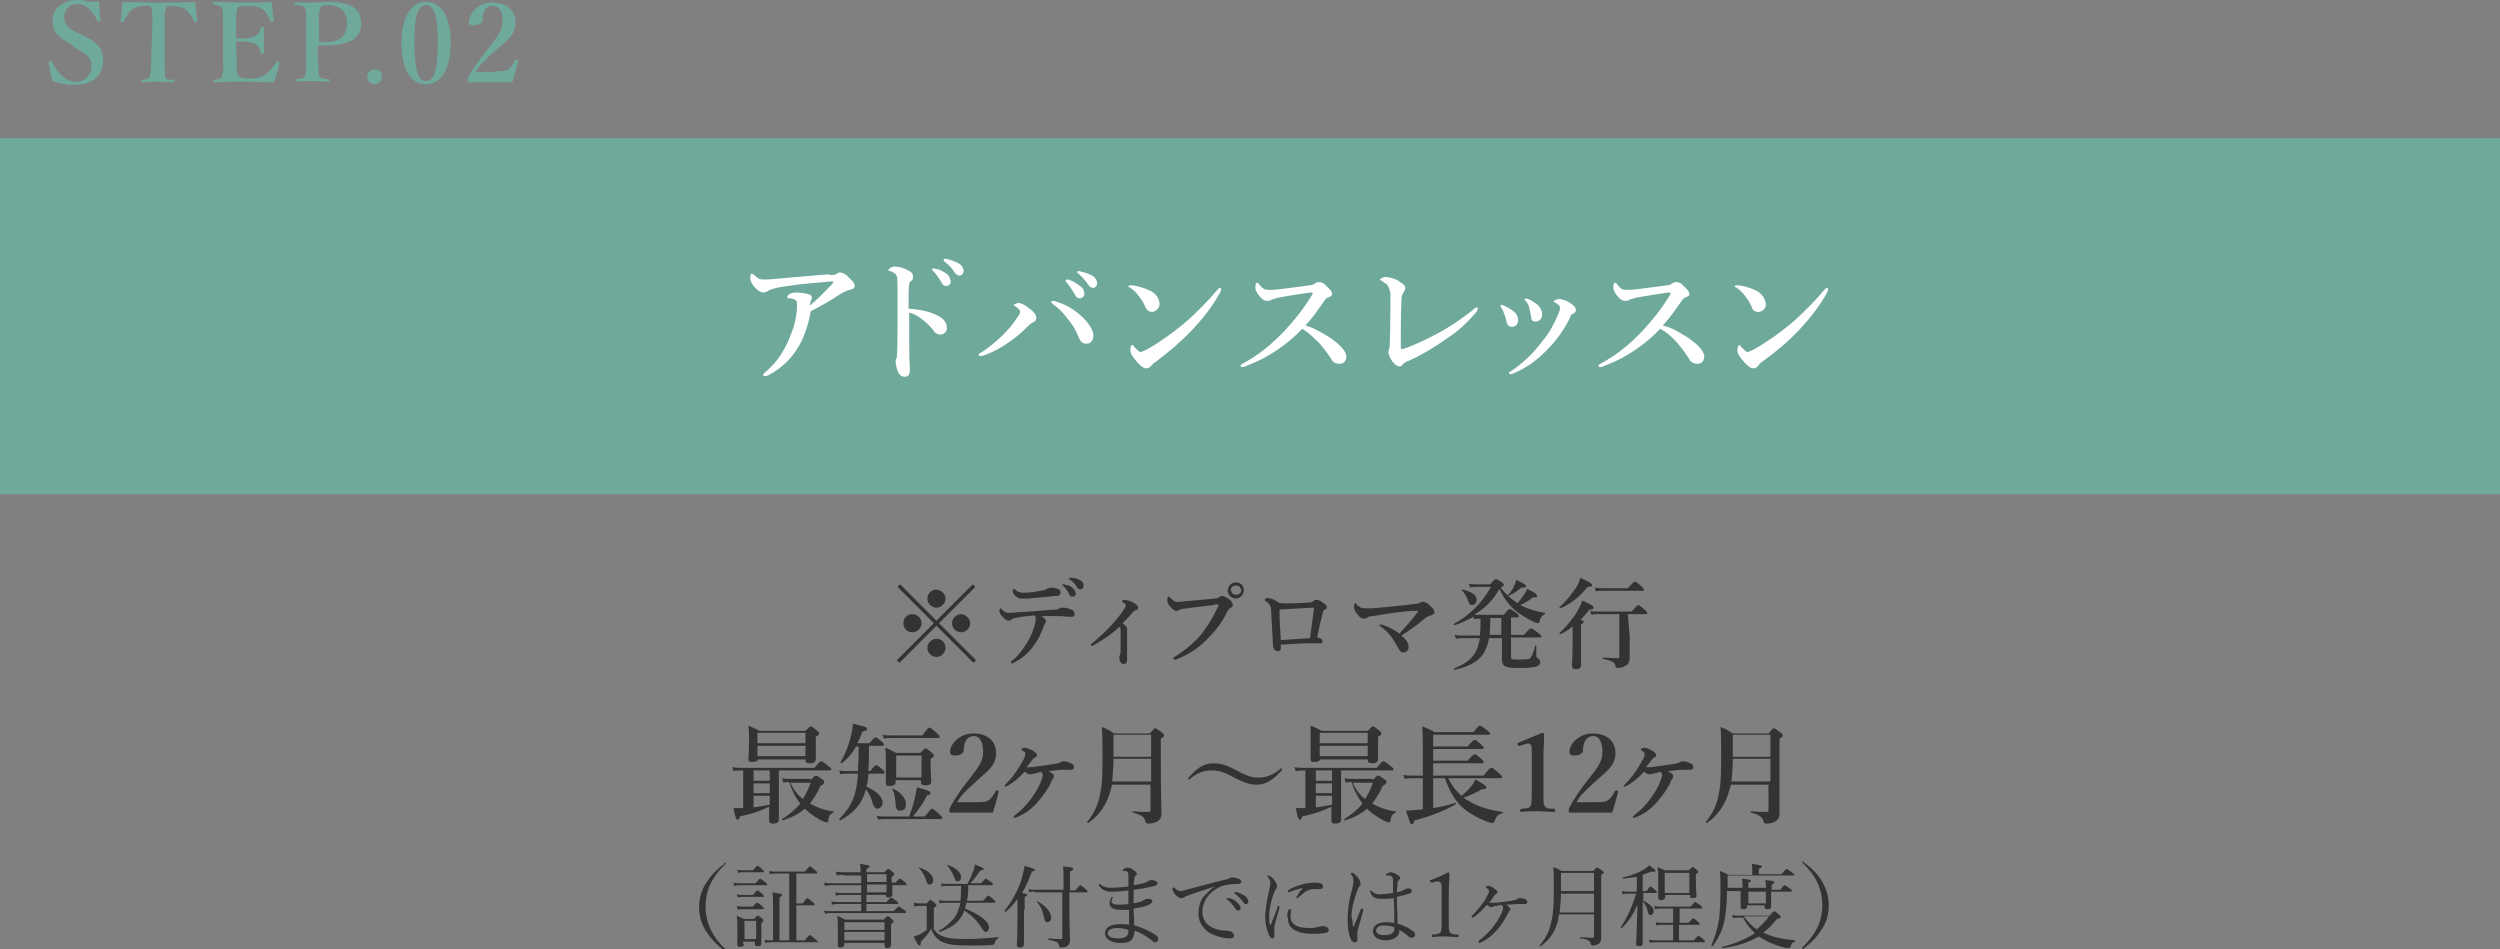 <?xml version="1.0" encoding="utf-8"?>
<!-- Generator: Adobe Illustrator 24.1.2, SVG Export Plug-In . SVG Version: 6.00 Build 0)  -->
<svg version="1.1" id="レイヤー_1" xmlns="http://www.w3.org/2000/svg" xmlns:xlink="http://www.w3.org/1999/xlink" x="0px"
	 y="0px" viewBox="0 0 385.5 146.4" style="enable-background:new 0 0 385.5 146.4;" xml:space="preserve">
<rect x="0" y="0" width="385.5" height="146.4" fill="#808080" stroke="none"/>
<style type="text/css">
	.st0{opacity:0.89;fill:#6DAE9F;enable-background:new    ;}
	.st1{fill:#FFFFFF;}
	.st2{opacity:0.89;}
	.st3{fill:#6DAE9F;}
	.st4{fill:#333333;}
</style>
<g id="レイヤー_2_1_">
	<g id="レイヤー_5">
		<rect y="21.3" class="st0" width="385.5" height="54.9"/>
		<path class="st1" d="M128.9,42.3c0.2-0.1,0.4-0.3,0.6-0.3c0.6,0.1,1.1,0.4,1.4,0.8c0.4,0.4,0.9,0.8,0.9,1.3c0,0.3-0.2,0.5-0.8,0.6
			c-0.4,0.1-0.8,0.3-1.2,0.5c-1.5,1-3.2,2-4.8,2.8c-0.2,1.5-0.7,3-1.3,4.4c-1.1,2.3-2.8,4.2-5.1,5.4c-0.2,0.1-0.4,0.2-0.7,0.2
			c-0.1,0-0.2,0-0.2-0.2s0.1-0.2,0.3-0.4c1.8-1.5,3.1-3.5,3.9-5.7c0.6-1.4,1-3,1-4.6c0-0.2,0-0.5-0.1-0.7c-0.1-0.2-0.6-0.4-1.1-0.4
			c-0.2,0-0.3,0-0.3-0.2s0.2-0.3,0.4-0.5c0.3-0.1,0.6-0.2,0.9-0.2c0.7,0,1.4,0.1,2.1,0.3c0.2,0.1,0.4,0.3,0.4,0.5
			c0,0.1,0,0.2-0.1,0.3c-0.1,0.3-0.2,0.6-0.2,0.9c1.2-1,2.3-2.1,3.4-3.3c0.1-0.1,0.2-0.2,0.2-0.3c0-0.1-0.1-0.1-0.4-0.1
			c-1.1,0.1-2.2,0.2-3.3,0.3c-1.3,0.1-2.7,0.3-4,0.5c-0.8,0.1-1.6,0.3-2.3,0.6c-0.2,0.2-0.5,0.3-0.8,0.3c-0.4,0-0.9-0.3-1.4-0.9
			s-0.6-1-0.6-1.4s0.1-0.6,0.2-0.6c0.1,0,0.2,0.1,0.4,0.2c0.6,0.6,0.9,0.7,1.4,0.7c0.4,0,1,0,1.8-0.1c2.7-0.2,5.5-0.5,8.2-0.7
			C128.2,42.5,128.6,42.4,128.9,42.3z"/>
		<path class="st1" d="M144,48.4c1.3,0.5,2,1.2,2,2.1c0.1,0.5-0.3,1-0.9,1.1c0,0,0,0,0,0c-0.5,0-0.9-0.2-1.2-0.7
			c-0.5-0.6-1-1.1-1.5-1.5c-0.6-0.5-1.4-1-2.2-1.2V52c0,0.9,0,2.8,0.1,5.1c0,0.8-0.4,1-0.8,1c-0.4,0-0.7-0.2-0.9-0.5
			c-0.3-0.5-0.4-1.1-0.5-1.7c0-0.2,0-0.4,0.1-0.6c0.1-0.1,0.1-0.2,0.1-0.4c0-0.3,0.1-0.9,0.1-4.7c0-2,0-3.8,0-5.8
			c0-0.6,0-1.2-0.1-1.8c-0.1-0.2-0.2-0.4-0.4-0.5c-0.2-0.1-0.5-0.3-0.7-0.3c-0.2,0-0.2-0.1-0.2-0.2s0.2-0.2,0.3-0.3
			c0.2-0.1,0.4-0.2,0.6-0.2c0.7,0,1.5,0.2,2.1,0.6c0.6,0.2,0.8,0.6,0.8,1c0,0.3-0.1,0.5-0.4,0.7c-0.1,0.1-0.2,0.3-0.2,0.4
			c-0.1,0.6-0.1,1.8-0.1,3.8C141.5,47.7,142.8,47.9,144,48.4z M145.8,42.1c0.5,0.3,0.7,0.7,0.8,1.3c0,0.4-0.3,0.7-0.7,0.7
			c0,0,0,0,0,0c-0.3,0-0.6-0.2-0.7-0.5c-0.4-0.7-0.8-1.3-1.3-1.8c-0.1-0.1-0.2-0.2-0.2-0.3s0.1-0.1,0.2-0.1c0.2,0,0.3,0,0.5,0.1
			C144.8,41.5,145.3,41.8,145.8,42.1z M147.8,40.6c0.4,0.2,0.7,0.6,0.8,1.1c0,0.4-0.2,0.7-0.6,0.8c0,0,0,0,0,0
			c-0.3,0-0.6-0.2-0.8-0.5c-0.4-0.6-0.9-1.2-1.5-1.6c-0.1-0.1-0.2-0.2-0.2-0.3c0-0.1,0.1-0.2,0.2-0.2c0.2,0,0.4,0,0.5,0.1
			C146.7,40.1,147.2,40.3,147.8,40.6z"/>
		<path class="st1" d="M158.6,47.5c0.9,0.6,1.2,1.1,1.2,1.5c0,0.3-0.2,0.6-0.5,0.7c-0.4,0.2-0.7,0.5-1,0.8c-0.8,0.8-1.6,1.5-2.5,2.1
			c-1.2,0.9-2.5,1.6-3.8,2.1c-0.3,0.1-0.5,0.2-0.8,0.2c-0.2,0-0.3-0.1-0.3-0.2s0.1-0.2,0.5-0.4c1.2-0.8,2.3-1.7,3.3-2.7
			c0.7-0.7,1.4-1.5,2-2.4c0.4-0.6,0.6-0.8,0.6-1.1s-0.2-0.5-0.8-0.9c-0.2-0.1-0.2-0.2-0.2-0.2s0.5-0.3,0.8-0.3
			C157.5,46.8,158.1,47,158.6,47.5z M163.1,46.6c1.4,0.4,2.6,1.2,3.7,2.2c1.2,1.1,1.8,2.2,1.8,2.9s-0.3,1.3-1.1,1.3s-1-0.6-1.3-1.3
			c-0.4-1-1-1.9-1.7-2.7c-0.6-0.8-1.2-1.4-2-2c-0.2-0.2-0.4-0.3-0.4-0.4s0.1-0.2,0.2-0.2C162.7,46.4,162.9,46.5,163.1,46.6z
			 M166.4,44c0.5,0.3,0.8,0.7,0.8,1.3c0,0.4-0.3,0.7-0.7,0.7c0,0,0,0,0,0c-0.3,0-0.6-0.2-0.7-0.5c-0.4-0.7-0.8-1.3-1.3-1.9
			c-0.1-0.1-0.2-0.2-0.2-0.3s0.1-0.2,0.2-0.2c0.2,0,0.3,0,0.5,0.1C165.5,43.4,166,43.7,166.4,44z M168.4,42.5
			c0.4,0.2,0.7,0.6,0.8,1.1c0,0.4-0.2,0.7-0.6,0.8c0,0,0,0,0,0c-0.3,0-0.6-0.2-0.8-0.5c-0.4-0.6-0.9-1.2-1.5-1.7
			c-0.1-0.1-0.2-0.2-0.2-0.2c0-0.1,0.1-0.2,0.1-0.2c0,0,0,0,0,0c0.2,0,0.4,0,0.5,0.1C167.3,42,167.9,42.2,168.4,42.5L168.4,42.5z"/>
		<path class="st1" d="M174,44.2c0-0.1,0.1-0.2,0.2-0.2c0.1,0,0.3,0,0.4,0c0.9,0.1,1.8,0.4,2.7,0.8c0.9,0.4,1.5,1.2,1.5,2.1
			c0,0.6-0.5,1.1-1.1,1.2c-0.5,0-0.9-0.3-1.1-0.8c-0.2-0.5-0.5-1-0.9-1.5c-0.4-0.6-0.9-1.1-1.5-1.5C174,44.3,174,44.3,174,44.2z
			 M177,53.8c2.1-1.2,4-2.6,5.8-4.1c1.8-1.6,3.5-3.3,5-5.1c0.1-0.1,0.2-0.2,0.3-0.2c0.1,0,0.2,0.1,0.2,0.2c0,0.1-0.1,0.3-0.1,0.4
			c-1.2,2.2-2.7,4.1-4.4,5.9c-1.7,1.8-3.6,3.4-5.6,4.9c-0.2,0.1-0.4,0.3-0.6,0.5c-0.2,0.3-0.5,0.5-0.8,0.5c-0.4,0-0.7-0.2-1.3-0.8
			c-0.9-1-1.2-1.5-1.2-2s0.1-0.8,0.3-0.8s0.2,0.1,0.3,0.3c0.5,0.5,0.8,0.8,1,0.8C176.4,54.1,176.7,54,177,53.8z"/>
		<path class="st1" d="M203.8,51.3c0.7,0.4,1.4,0.8,2,1.3c1.3,1,1.8,1.8,1.8,2.4c0,0.6-0.4,1.1-1,1.1c0,0,0,0,0,0
			c-0.5,0-1.1-0.2-1.3-0.7c-0.7-1.1-1.5-2.2-2.5-3.1c-0.6-0.6-1.3-1.2-2-1.6c-1.5,1.6-3.3,3-5.2,4.1c-1.1,0.7-2.4,1.2-3.6,1.7
			c-0.1,0.1-0.3,0.1-0.5,0.1c-0.1,0-0.2,0-0.2-0.2c0-0.1,0.1-0.2,0.1-0.2c2.5-1.3,4.7-3.1,6.6-5.1c1.6-1.7,3.1-3.6,4.3-5.6
			c0.1-0.1,0.1-0.2,0.1-0.3c0-0.1-0.1-0.1-0.3-0.1c-1.5,0.2-3.4,0.5-5,0.8c-0.3,0.1-0.7,0.2-1,0.3c-0.2,0.2-0.5,0.2-0.7,0.2
			c-0.4,0-0.8-0.2-1.4-1c-0.3-0.4-0.5-0.9-0.4-1.3c0-0.4,0.1-0.5,0.3-0.5c0.1,0,0.1,0.1,0.3,0.3c0.6,0.7,0.8,0.8,1.5,0.8
			c0.2,0,0.8,0,1.6-0.1c1.7-0.2,3.1-0.4,4.6-0.6c0.3,0,0.6-0.1,0.9-0.3c0.2-0.2,0.4-0.2,0.6-0.2c0.4,0,0.8,0.2,1.1,0.6
			c0.6,0.5,0.9,0.9,0.9,1.2s-0.1,0.4-0.7,0.6c-0.2,0.1-0.3,0.2-0.5,0.5c-0.9,1.3-1.8,2.6-2.9,3.8C202.1,50.4,202.9,50.8,203.8,51.3z
			"/>
		<path class="st1" d="M213.9,43.9c-0.2-0.2-0.5-0.3-0.7-0.5c-0.3-0.2-0.4-0.2-0.4-0.3s0.5-0.4,0.9-0.4c0.8,0.1,1.6,0.3,2.2,0.8
			c0.7,0.4,0.8,0.7,0.8,0.9c0,0.2-0.1,0.4-0.2,0.6c-0.3,0.3-0.4,0.8-0.4,1.2c-0.1,2.3-0.1,5-0.1,7.4c0,0.1,0,0.2,0.1,0.2
			c0.1,0,0.2,0,0.3,0c1.8-0.6,3.6-1.5,5.3-2.4c1.9-1,3.6-2.2,5.3-3.5c0.2-0.2,0.4-0.4,0.7-0.5c0.1,0,0.2,0.1,0.2,0.2
			c-0.1,0.3-0.2,0.5-0.4,0.7c-1.3,1.5-2.7,2.8-4.4,3.9c-1.8,1.3-3.8,2.5-5.8,3.4c-0.4,0.1-0.7,0.3-1,0.6c-0.1,0.2-0.3,0.3-0.5,0.3
			c-0.4,0-1-0.5-1.3-1.1c-0.2-0.3-0.4-0.7-0.4-1.2c0-0.1,0.1-0.3,0.1-0.4c0.1-0.3,0.1-0.6,0.1-0.9c0.1-2.4,0.1-5.1,0.1-7.7
			C214.3,44.8,214.2,44.3,213.9,43.9z"/>
		<path class="st1" d="M231.4,47.1c0-0.1,0.1-0.1,0.1-0.1c0.1,0,0.2,0,0.3,0.1c0.6,0.2,1.2,0.6,1.7,1c0.4,0.3,0.6,0.8,0.6,1.3
			c0,0.5-0.4,1-0.9,1c0,0-0.1,0-0.1,0c-0.3,0-0.7-0.2-0.8-0.8c-0.1-0.4-0.2-0.9-0.4-1.3c-0.1-0.4-0.3-0.7-0.5-1
			C231.4,47.2,231.4,47.2,231.4,47.1z M240.3,47c-0.2-0.2-0.4-0.3-0.6-0.4c-0.1,0-0.1-0.1-0.1-0.1c0-0.1,0.1-0.2,0.2-0.2
			c0.2-0.1,0.4-0.2,0.7-0.2c0.6,0.1,1.1,0.3,1.6,0.6c0.6,0.4,0.9,0.7,0.9,1.1s-0.2,0.4-0.5,0.6c-0.2,0.1-0.4,0.3-0.4,0.6
			c-0.9,1.8-2.1,3.5-3.5,4.9c-1.5,1.6-3.3,2.9-5.3,3.7c-0.1,0.1-0.2,0.1-0.4,0.1c-0.1,0-0.2-0.1-0.2-0.2s0-0.2,0.2-0.2
			c2-1.3,3.7-3,5.1-4.9c1-1.2,1.7-2.6,2.3-4c0.1-0.3,0.2-0.6,0.3-0.8C240.5,47.3,240.5,47.1,240.3,47L240.3,47z M235.1,46.2
			c0-0.1,0.1-0.1,0.1-0.2c0.1,0,0.3,0.1,0.4,0.1c0.6,0.2,1.1,0.6,1.6,1c0.4,0.4,0.6,0.9,0.6,1.4c0,0.6-0.4,1-0.9,1.1c0,0,0,0,0,0
			c-0.7,0-0.8-0.3-0.8-0.8c-0.1-0.5-0.2-0.9-0.3-1.4c-0.1-0.4-0.3-0.7-0.5-1C235.1,46.4,235.1,46.3,235.1,46.2z"/>
		<path class="st1" d="M259,51.3c0.7,0.4,1.4,0.8,2,1.3c1.3,1,1.8,1.8,1.8,2.4c0,0.6-0.4,1.1-1,1.1c0,0,0,0,0,0
			c-0.5,0-1.1-0.2-1.3-0.7c-0.7-1.1-1.5-2.2-2.4-3.1c-0.6-0.6-1.3-1.2-2.1-1.6c-1.5,1.6-3.3,3-5.2,4.1c-1.1,0.7-2.4,1.2-3.6,1.7
			c-0.1,0.1-0.3,0.1-0.5,0.1c-0.1,0-0.2,0-0.2-0.2c0-0.1,0.1-0.2,0.1-0.2c2.5-1.3,4.7-3.1,6.6-5.1c1.6-1.7,3.1-3.6,4.3-5.6
			c0.1-0.1,0.1-0.2,0.1-0.3c0-0.1-0.1-0.1-0.3-0.1c-1.5,0.2-3.4,0.5-5,0.8c-0.3,0.1-0.7,0.2-1,0.3c-0.2,0.2-0.5,0.2-0.7,0.2
			c-0.4,0-0.8-0.2-1.4-1c-0.3-0.4-0.5-0.9-0.4-1.3c0-0.4,0.1-0.5,0.3-0.5s0.1,0.1,0.3,0.3c0.6,0.7,0.8,0.8,1.4,0.8
			c0.2,0,0.8,0,1.6-0.1c1.7-0.2,3.1-0.4,4.6-0.6c0.3,0,0.6-0.1,0.9-0.3c0.2-0.2,0.4-0.2,0.6-0.2c0.4,0,0.8,0.2,1.1,0.6
			c0.6,0.5,0.9,0.9,0.9,1.2s-0.1,0.4-0.7,0.6c-0.2,0.1-0.3,0.2-0.5,0.5c-0.9,1.3-1.8,2.6-2.9,3.8C257.3,50.4,258.2,50.8,259,51.3z"
			/>
		<path class="st1" d="M267.5,44.2c0-0.1,0.1-0.2,0.2-0.2c0.1,0,0.3,0,0.4,0c0.9,0.1,1.8,0.4,2.7,0.8c0.8,0.4,1.4,1.2,1.5,2.1
			c0,0.6-0.4,1.1-1.1,1.2c0,0-0.1,0-0.1,0c-0.5,0-0.9-0.3-1-0.8c-0.2-0.5-0.5-1-0.9-1.5c-0.4-0.6-0.9-1.1-1.5-1.5
			C267.6,44.3,267.5,44.3,267.5,44.2z M270.6,53.8c2.1-1.2,4-2.6,5.8-4.1c1.8-1.6,3.5-3.3,5-5.1c0.1-0.1,0.2-0.2,0.3-0.2
			c0.1,0,0.2,0.1,0.2,0.2c0,0.1-0.1,0.3-0.1,0.4c-1.2,2.2-2.7,4.1-4.4,5.9c-1.7,1.8-3.6,3.4-5.7,4.9c-0.2,0.1-0.4,0.3-0.5,0.5
			c-0.2,0.3-0.5,0.5-0.8,0.5c-0.4,0-0.7-0.2-1.3-0.8c-0.9-1-1.2-1.5-1.2-2s0.2-0.8,0.3-0.8s0.2,0.1,0.3,0.3c0.5,0.5,0.8,0.8,1,0.8
			C269.9,54.1,270.3,54,270.6,53.8z"/>
		<g class="st2">
			<path class="st3" d="M10.8,6.7c-2-1-2.7-1.9-2.7-3.6S9.6,0,11.9,0c0.6,0,1.2,0.1,1.7,0.2c0.6,0.1,1.1,0.1,1.7,0
				c0,0.9,0.1,2,0.2,2.9c0,0.1,0,0.1-0.2,0.2s-0.2,0-0.3-0.1c-0.7-1.5-1.7-2.6-3.1-2.6c-1.1,0-2,0.9-2,2c0,0.1,0,0.1,0,0.2
				c0,0.8,0.5,1.5,1.9,2.2l0.9,0.4c2.3,1.2,3.2,1.9,3.2,4c0,2.3-1.7,3.7-4.5,3.7c-1.1,0-2.2-0.2-3.3-0.6c-0.3-0.9-0.4-1.9-0.6-2.8
				c0-0.1,0-0.2,0.2-0.3s0.3,0,0.3,0.1c0.8,1.7,2.1,3.1,3.6,3.1c1.3,0.1,2.4-0.9,2.5-2.2c0-0.1,0-0.1,0-0.2c0-1.3-0.8-1.9-2.5-2.8
				L10.8,6.7z"/>
			<path class="st3" d="M23.5,3.4c0-1.6,0-1.8-0.2-2.2s-0.5-0.3-1-0.3c-0.7,0-1.4,0.2-2,0.6c-0.5,0.5-0.9,1.1-1.2,1.8
				c0,0.1-0.1,0.1-0.3,0.1s-0.2-0.1-0.2-0.2c0.1-0.9,0.2-2.1,0.3-2.9c1.9,0,3.7,0.1,5.6,0.1s3.7,0,5.6-0.1c0.1,0.9,0.2,2.1,0.3,2.9
				c0,0.1,0,0.2-0.2,0.2s-0.3,0-0.3-0.1c-0.2-0.7-0.7-1.3-1.2-1.8c-0.6-0.4-1.3-0.6-2.1-0.6c-0.4,0-0.8,0-1,0.3
				c-0.2,0.7-0.3,1.4-0.2,2.2v6.2c0,1.7,0,1.9,0.1,2.3s0.7,0.4,1.3,0.4c0.1,0,0.1,0,0.1,0.2s0,0.2-0.2,0.2c-0.7,0-1.7-0.1-2.4-0.1
				s-1.7,0-2.4,0.1c-0.1,0-0.1,0-0.1-0.2s0-0.2,0.1-0.2c0.6-0.1,1-0.1,1.2-0.4c0.2-0.7,0.2-1.5,0.2-2.3L23.5,3.4z"/>
			<path class="st3" d="M36.5,9.5c-0.1,0.7,0,1.4,0.2,2.1c0.3,0.5,0.9,0.5,1.6,0.5c1,0.1,2.1-0.2,2.9-0.8c0.5-0.5,1-1.1,1.4-1.7
				c0-0.1,0.1-0.2,0.3-0.1s0.2,0.1,0.2,0.2c-0.2,1-0.5,2-0.9,3c-1.5,0-3.1-0.1-4.5-0.1s-3.1,0-4.6,0.1c-0.1,0-0.2,0-0.2-0.2
				s0-0.2,0.2-0.2c0.6-0.1,0.9-0.1,1.1-0.4c0.2-0.7,0.3-1.5,0.2-2.3V3.4c0-1.6,0-1.9-0.2-2.2S33.7,0.8,33,0.7c-0.1,0-0.2,0-0.2-0.2
				s0-0.2,0.2-0.2c1.5,0,3.1,0.1,4.5,0.1s2.9,0,4.4-0.1c0.1,0.9,0.2,2,0.3,2.9c0,0.1,0,0.2-0.2,0.2s-0.2,0-0.3-0.1
				c-0.2-0.7-0.6-1.3-1.1-1.8C39.8,1,38.9,0.8,38,0.9c-0.6,0-1.1,0-1.4,0.4c-0.2,0.7-0.2,1.4-0.2,2.1v2.5h1c0.7,0.1,1.5-0.1,2.1-0.4
				c0.4-0.3,0.6-0.7,0.7-1.2c0-0.1,0.1-0.2,0.3-0.2s0.2,0.1,0.2,0.2c0,0.6,0,1.2,0,1.8s0,1.4,0,2c0,0.1,0,0.2-0.2,0.2
				s-0.2,0-0.3-0.2c-0.1-0.5-0.3-0.9-0.7-1.3c-0.7-0.3-1.4-0.4-2.1-0.4c-0.3,0-0.7,0-1,0L36.5,9.5z"/>
			<path class="st3" d="M49.1,9.5c0,1.7,0,2,0.2,2.3s0.7,0.4,1.4,0.4c0.1,0,0.1,0,0.1,0.2s0,0.2-0.2,0.2c-0.8,0-1.7-0.1-2.5-0.1
				s-1.7,0-2.4,0.1c-0.1,0-0.1,0-0.1-0.2s0-0.2,0.2-0.2c0.6-0.1,1-0.1,1.2-0.4c0.2-0.7,0.3-1.5,0.2-2.3V3.4c0-1.6,0-1.8-0.2-2.2
				s-0.7-0.4-1.4-0.4c-0.1,0-0.2,0-0.2-0.2s0-0.2,0.2-0.2c0.8,0,1.7,0,2.5,0c0.6,0,1.7-0.1,2.8-0.1c3.6,0,4.8,1.4,4.8,3.3
				S54.5,7,50.3,7c-0.4,0-0.8,0-1.3,0V9.5z M49.1,6.4c0.4,0.1,0.7,0.1,1.1,0.1c2.5,0,3.3-1.3,3.3-2.9c0-1.8-1.1-2.8-2.9-2.8
				c-0.4,0-1,0-1.2,0.4c-0.2,0.7-0.3,1.4-0.2,2.2V6.4z"/>
			<path class="st3" d="M58.9,11.8c0,0.6-0.5,1.2-1.1,1.2c-0.6,0-1.2-0.5-1.2-1.1c0-0.6,0.5-1.2,1.1-1.2c0,0,0,0,0,0
				C58.4,10.6,58.9,11.1,58.9,11.8z"/>
			<path class="st3" d="M69.5,6.6c0,3.9-1.4,6.4-3.8,6.4s-3.8-2.4-3.8-6.3s1.4-6.4,3.8-6.4S69.5,2.7,69.5,6.6z M63.9,6.7
				c0,3.5,0.4,5.8,1.8,5.8s1.8-2.3,1.8-5.8s-0.3-5.9-1.8-5.9S63.9,3.1,63.9,6.7z"/>
			<path class="st3" d="M76.4,11c1.4,0,1.8-0.1,2.1-0.4c0.4-0.4,0.7-0.8,0.9-1.3c0.1-0.1,0.1-0.1,0.3-0.1s0.2,0.1,0.2,0.2
				c-0.2,0.9-0.6,2.4-0.9,3.3c-1.2,0-2.1,0-3.3,0s-2.2,0-3.4,0c-0.2,0-0.2,0-0.2-0.3c0-0.2,0-0.3,0.1-0.5c0.9-1.5,1.9-3,3-4.3
				c1.4-1.9,2.3-2.8,2.3-4.3c0-1.4-0.5-2.4-1.5-2.4c-0.6,0-1.2,0.4-1.4,1c-0.1,0.4-0.2,0.8-0.2,1.2c0,0.5-0.7,0.8-1.3,0.8
				s-0.8-0.1-0.8-0.6c0.3-1.8,1.9-3,3.7-2.9c2.3,0,3.5,1.4,3.5,3c0,2.2-1.6,3-3.3,4.6c-1.1,0.9-2.1,1.9-2.9,3.1H76.4z"/>
		</g>
	</g>
</g>
<g>
	<path class="st4" d="M114.7,118.8h-0.4c-0.4,0-0.7,0-1.2,0.1l-0.2-0.6c0.6,0.1,1,0.1,1.4,0.1h11.3c0.7-0.9,0.9-1,1-1
		c0.2,0,0.4,0.1,1.1,0.7c0.4,0.3,0.5,0.4,0.5,0.5s-0.1,0.2-0.2,0.2h-7.9v2.7c0,1.9,0,4.2,0,4.9c0,0.4-0.3,0.6-0.9,0.6
		c-0.5,0-0.6-0.2-0.6-0.5c0-0.2,0-0.6,0-1.6v-0.5c-1.5,0.7-2.3,1-4.5,1.5c-0.1,0.4-0.2,0.5-0.4,0.5c-0.2,0-0.3-0.4-0.6-1.8
		c0.5,0,1,0,1.5,0V118.8z M116.9,116.9c0,0.4-0.3,0.6-0.9,0.6c-0.5,0-0.6-0.1-0.6-0.5c0-0.4,0.1-0.9,0.1-2.7c0-0.8,0-1.6-0.1-2.4
		c0.8,0.3,0.9,0.4,1.7,0.8h7.1c0.6-0.6,0.7-0.7,0.8-0.7c0.2,0,0.3,0.1,0.9,0.6c0.3,0.2,0.4,0.4,0.4,0.5c0,0.2-0.1,0.3-0.5,0.5v0.6
		c0,1.5,0,2.5,0,2.8c0,0.5-0.3,0.7-0.9,0.7c-0.4,0-0.7-0.1-0.7-0.5v-0.1H116.9z M116.2,120.4h2.5v-1.6h-2.5V120.4z M116.2,122.3h2.5
		v-1.5h-2.5V122.3z M116.2,124.5c0.9-0.1,1.7-0.3,2.5-0.4v-1.4h-2.5V124.5z M124.2,113h-7.4v1.6h7.4V113z M124.2,115h-7.4v1.6h7.4
		V115z M125,120.3c0.5-0.6,0.7-0.7,0.8-0.7c0.2,0,0.3,0.1,0.9,0.5c0.3,0.2,0.4,0.3,0.4,0.5c0,0.2-0.1,0.3-0.6,0.6
		c-0.4,1-1,1.9-1.6,2.7c1.2,0.7,2.5,1.1,3.6,1.2c0.1,0,0.1,0.2,0,0.2c-0.6,0.3-0.7,0.6-0.8,1.3c0,0.2-0.1,0.2-0.2,0.2
		c-0.2,0-0.4-0.1-0.7-0.2c-0.6-0.3-1.8-1-2.7-1.9c-0.9,0.8-2.1,1.4-3.4,1.8c-0.1,0-0.2-0.1-0.1-0.2c1.1-0.7,2.1-1.5,2.8-2.4
		c-0.8-1-1.3-2.1-1.7-3.3c-0.3,0-0.6,0-0.9,0.1l-0.2-0.7c0.5,0.1,0.9,0.1,1.3,0.1H125z M121.9,120.7c0.4,1,1.1,1.9,1.9,2.5
		c0.5-0.8,0.9-1.6,1.2-2.5H121.9z"/>
	<path class="st4" d="M134,115.2c0,1.2,0,2.5-0.1,3.7h0.3c0.6-0.8,0.8-0.9,0.9-0.9c0.2,0,0.3,0.1,0.9,0.6c0.3,0.2,0.4,0.4,0.4,0.5
		s-0.1,0.2-0.2,0.2h-2.3c0,0.7-0.1,1.3-0.3,2c1.6,0.7,2.5,1.6,2.5,2.5c0,0.5-0.4,0.9-0.8,0.9c-0.3,0-0.5-0.2-0.7-0.7
		c-0.2-0.9-0.6-1.7-1.1-2.3l-0.1,0.4c-0.5,1.7-1.5,3.1-3.8,4.4c-0.1,0-0.2-0.1-0.2-0.2c2-2,2.7-3.8,2.9-7h-1.7c-0.3,0-0.6,0-1,0.1
		l-0.2-0.6c0.5,0.1,0.8,0.1,1.2,0.1h1.7c0-0.9,0.1-1.8,0.1-2.9v-0.9H132c-0.6,1.1-1.3,1.9-2.2,2.6c-0.1,0-0.2-0.1-0.2-0.2
		c0.7-1.1,1.3-2.6,1.6-4c0.2-0.7,0.3-1.3,0.3-1.9c1.7,0.4,2.2,0.5,2.2,0.8c0,0.2-0.2,0.3-0.7,0.4c-0.3,0.7-0.5,1.3-0.8,1.8h1.9
		c0.6-0.8,0.8-0.9,0.9-0.9c0.2,0,0.3,0.1,0.9,0.6c0.3,0.2,0.4,0.4,0.4,0.5c0,0.1-0.1,0.2-0.2,0.2H134z M140.2,125.9
		c0.4-1.1,0.7-2.1,0.9-3c0.1-0.5,0.2-1,0.3-1.5c1.5,0.4,2.1,0.6,2.1,0.9c0,0.2-0.1,0.3-0.5,0.3c-0.7,1.3-1.2,2-2.2,3.3h1.8
		c0.8-1,1-1.2,1.1-1.2c0.2,0,0.3,0.1,1.1,0.8c0.3,0.3,0.5,0.5,0.5,0.6s-0.1,0.2-0.2,0.2h-8.7c-0.3,0-0.6,0-1,0.1l-0.2-0.6
		c0.5,0.1,0.8,0.1,1.1,0.1H140.2z M142.3,113.3c0.7-1,0.9-1.1,1-1.1c0.2,0,0.3,0.1,1.1,0.8c0.3,0.3,0.5,0.4,0.5,0.6
		c0,0.1-0.1,0.2-0.2,0.2h-7.4c-0.3,0-0.6,0-1,0.1l-0.2-0.6c0.5,0.1,0.8,0.1,1.2,0.1H142.3z M138.1,120.3v0.3c0,0.4-0.3,0.6-0.9,0.6
		c-0.5,0-0.6-0.1-0.6-0.5c0-0.5,0-1.1,0-3.2c0-0.7,0-1.4-0.1-2.2c0.8,0.3,0.9,0.4,1.7,0.8h3.7c0.6-0.6,0.7-0.7,0.8-0.7
		c0.2,0,0.3,0.1,0.9,0.6c0.3,0.2,0.4,0.4,0.4,0.5c0,0.2-0.1,0.3-0.5,0.5v0.6c0,1.4,0.1,2.6,0.1,2.9c0,0.4-0.3,0.6-0.9,0.6
		c-0.5,0-0.7-0.2-0.7-0.5v-0.3H138.1z M138.8,125c-0.5,0-0.7-0.3-0.7-1.1c-0.1-1.1-0.2-1.6-0.5-2.2c0-0.1,0.1-0.2,0.1-0.1
		c1.3,0.6,2,1.6,2,2.4C139.7,124.7,139.4,125,138.8,125z M142.1,116.5h-3.9v3.4h3.9V116.5z"/>
	<path class="st4" d="M150.5,123.7c1.4,0,1.7-0.1,2.1-0.4c0.4-0.4,0.6-0.7,0.9-1.3c0.1-0.1,0.1-0.1,0.3-0.1c0.2,0,0.2,0.1,0.2,0.2
		c-0.2,0.9-0.6,2.3-0.9,3.2c-1.1,0-2,0-3.2,0c-1.2,0-2.2,0-3.3,0c-0.2,0-0.2,0-0.2-0.3c0-0.3,0-0.3,0.1-0.5c0.9-1.6,1.5-2.5,2.9-4.3
		c1.4-1.8,2.2-2.7,2.2-4.3c0-1.4-0.5-2.4-1.4-2.4c-0.8,0-1.2,0.5-1.4,1c-0.1,0.3-0.2,0.7-0.2,1.2c0,0.5-0.6,0.8-1.3,0.8
		c-0.5,0-0.8-0.1-0.8-0.6c0-1.1,1.4-2.8,3.6-2.8c2.3,0,3.5,1.3,3.5,3c0,2.1-1.5,2.9-3.2,4.5c-1.9,1.7-2.3,2.2-2.8,3.1H150.5z"/>
	<path class="st4" d="M159.9,119.2c-0.2,0-0.3,0.1-0.5,0.1c-0.3,0.1-0.4,0.1-0.6,0.1c-0.3,0-0.5-0.2-0.8-0.4c-1,1.1-1.8,1.7-2.7,2.2
		c-0.1,0-0.2,0.1-0.2,0.1c-0.1,0-0.2,0-0.2-0.1c0-0.1,0.1-0.2,0.2-0.3c0.9-0.9,1.4-1.6,2.1-2.7c0.3-0.5,0.5-0.9,0.7-1.2
		c0.1-0.3,0.2-0.5,0.2-0.7c0-0.2,0-0.4-0.5-0.6c-0.1,0-0.1-0.1-0.1-0.1c0-0.1,0.2-0.3,0.5-0.3c0.3,0,0.8,0.2,1.2,0.4
		c0.4,0.3,0.7,0.5,0.7,0.7c0,0.2-0.1,0.3-0.3,0.4c-0.1,0.1-0.2,0.1-0.3,0.2c-0.2,0.3-0.5,0.7-1,1.3c0.2,0,0.4,0,0.5,0
		c0.3,0,0.5,0,0.9-0.1c1.1-0.1,2-0.3,2.9-0.4c0.4-0.1,0.7-0.1,0.8-0.2c0.2-0.1,0.3-0.2,0.6-0.2c0.4,0,0.9,0.1,1.3,0.4
		c0.2,0.1,0.3,0.2,0.3,0.5c0,0.3-0.1,0.4-0.6,0.4c-0.3,0-0.6,0-1,0c-0.6,0-1.3,0.1-2.3,0.2c0.3,0.2,0.6,0.4,0.7,0.5
		c0.1,0.1,0.1,0.2,0.1,0.4c0,0.1-0.1,0.2-0.2,0.4c-0.1,0.1-0.2,0.2-0.2,0.4c-0.5,1.1-1.2,2-2.1,3.1c-0.8,0.9-1.9,1.8-3.2,2.3
		c-0.2,0.1-0.3,0.1-0.4,0.1c-0.1,0-0.1,0-0.1-0.1c0-0.1,0-0.1,0.2-0.3c0.8-0.6,1.4-1.2,2-1.9c0.9-1.1,1.6-2.2,2.1-3.5
		c0.1-0.4,0.2-0.6,0.2-0.8c0-0.2-0.1-0.3-0.3-0.5C160.4,119.1,160.1,119.1,159.9,119.2z"/>
	<path class="st4" d="M171.5,120.9c-0.1,0.3-0.1,0.5-0.2,0.8c-0.5,2.1-1.7,4-3.5,5.2c-0.1,0-0.2-0.1-0.2-0.1
		c1.1-1.4,1.8-2.7,2.1-4.7c0.3-1.5,0.3-3.3,0.3-5.8c0-1.9,0-3.2-0.1-4.2c1,0.4,1.1,0.5,1.9,1h5.5c0.6-0.7,0.7-0.8,0.8-0.8
		c0.2,0,0.3,0.1,1,0.6c0.3,0.2,0.4,0.4,0.4,0.5c0,0.2-0.1,0.2-0.5,0.5v1.9c0,7.9,0.1,8.5,0.1,9.5c0,0.8-0.2,1.1-0.7,1.4
		c-0.4,0.2-0.9,0.3-1.3,0.3c-0.4,0-0.4-0.1-0.5-0.4c-0.1-0.6-0.7-1-1.9-1.3c-0.1,0-0.1-0.2,0-0.2c1,0.1,1.7,0.1,2.4,0.1
		c0.3,0,0.3-0.1,0.3-0.3v-3.9H171.5z M177.5,117h-5.8c0,1.2-0.1,2.3-0.2,3.5h6V117z M177.5,113.3h-5.8v0.7c0,0.9,0,1.8,0,2.7h5.8
		V113.3z"/>
	<path class="st4" d="M190.5,118.7c1.6,0.9,2.5,1.2,3.5,1.2c1.1,0,2.2-0.3,3.4-1.3c0-0.1,0.1-0.1,0.2-0.1c0.1,0,0.1,0.1,0.1,0.1
		c0,0.1,0,0.1,0,0.1c-1.2,1.4-2.4,2.3-3.9,2.3c-1.1,0-1.9-0.3-3.3-1c-1.6-0.9-2.5-1.2-3.6-1.2c-1.2,0-2.2,0.3-3.4,1.3
		c-0.1,0-0.1,0.1-0.2,0.1c-0.1,0-0.1,0-0.1-0.1c0-0.1,0-0.1,0-0.1c1.2-1.4,2.3-2.3,3.9-2.3C188.3,117.7,189.2,118,190.5,118.7z"/>
	<path class="st4" d="M201.4,118.8h-0.4c-0.4,0-0.7,0-1.2,0.1l-0.2-0.6c0.6,0.1,1,0.1,1.4,0.1h11.3c0.7-0.9,0.9-1,1-1
		c0.2,0,0.4,0.1,1.1,0.7c0.4,0.3,0.5,0.4,0.5,0.5s-0.1,0.2-0.2,0.2h-7.9v2.7c0,1.9,0,4.2,0,4.9c0,0.4-0.3,0.6-0.9,0.6
		c-0.5,0-0.6-0.2-0.6-0.5c0-0.2,0-0.6,0-1.6v-0.5c-1.5,0.7-2.3,1-4.5,1.5c-0.1,0.4-0.2,0.5-0.4,0.5c-0.2,0-0.3-0.4-0.6-1.8
		c0.5,0,1,0,1.5,0V118.8z M203.6,116.9c0,0.4-0.3,0.6-0.9,0.6c-0.5,0-0.6-0.1-0.6-0.5c0-0.4,0-0.9,0-2.7c0-0.8,0-1.6,0-2.4
		c0.8,0.3,0.9,0.4,1.7,0.8h7.1c0.6-0.6,0.7-0.7,0.8-0.7c0.2,0,0.3,0.1,0.9,0.6c0.3,0.2,0.4,0.4,0.4,0.5c0,0.2-0.1,0.3-0.5,0.5v0.6
		c0,1.5,0,2.5,0,2.8c0,0.5-0.3,0.7-0.9,0.7c-0.4,0-0.7-0.1-0.7-0.5v-0.1H203.6z M202.9,120.4h2.5v-1.6h-2.5V120.4z M202.9,122.3h2.5
		v-1.5h-2.5V122.3z M202.9,124.5c0.9-0.1,1.7-0.3,2.5-0.4v-1.4h-2.5V124.5z M210.9,113h-7.4v1.6h7.4V113z M210.9,115h-7.4v1.6h7.4
		V115z M211.7,120.3c0.5-0.6,0.7-0.7,0.8-0.7c0.2,0,0.3,0.1,0.9,0.5c0.3,0.2,0.4,0.3,0.4,0.5c0,0.2-0.1,0.3-0.6,0.6
		c-0.4,1-1,1.9-1.6,2.7c1.2,0.7,2.5,1.1,3.6,1.2c0.1,0,0.1,0.2,0,0.2c-0.6,0.3-0.7,0.6-0.8,1.3c0,0.2-0.1,0.2-0.2,0.2
		c-0.2,0-0.4-0.1-0.7-0.2c-0.6-0.3-1.8-1-2.7-1.9c-0.9,0.8-2.1,1.4-3.4,1.8c-0.1,0-0.2-0.1-0.1-0.2c1.1-0.7,2.1-1.5,2.8-2.4
		c-0.8-1-1.3-2.1-1.7-3.3c-0.3,0-0.6,0-0.9,0.1l-0.2-0.7c0.5,0.1,0.9,0.1,1.3,0.1H211.7z M208.6,120.7c0.4,1,1.1,1.9,1.9,2.5
		c0.5-0.8,0.9-1.6,1.2-2.5H208.6z"/>
	<path class="st4" d="M228.8,119.6c0.8-1.1,1-1.2,1.2-1.2c0.2,0,0.3,0.1,1.1,0.8c0.4,0.3,0.5,0.5,0.5,0.6c0,0.1-0.1,0.2-0.2,0.2
		h-8.1c0.5,1,1.2,2,2.1,2.7c0.7-0.6,1.1-1,1.4-1.4c0.3-0.3,0.5-0.7,0.7-1.1c1.3,0.7,1.7,1,1.7,1.2c0,0.2-0.2,0.3-0.7,0.3
		c-1.2,0.7-1.7,0.9-2.8,1.3c0.2,0.2,0.5,0.4,0.8,0.5c1.4,0.9,3.1,1.4,5.2,1.7c0.1,0,0.1,0.2,0,0.2c-0.7,0.2-0.9,0.4-1.2,1.1
		c-0.1,0.3-0.2,0.4-0.4,0.4c-0.2,0-0.5-0.1-0.8-0.2c-1.3-0.5-2.6-1.2-3.7-2.1c-1.2-1.1-2-2.4-2.8-4.6H221v4.6
		c1.3-0.2,2.5-0.5,3.4-0.8c0.1,0,0.1,0.2,0.1,0.2c-1.9,1.1-4,1.9-6.4,2.5c-0.1,0.5-0.2,0.6-0.4,0.6s-0.2,0-0.9-2.1
		c0.5,0,1-0.1,1.6-0.1c0.3,0,0.7-0.1,1-0.1V120H218c-0.4,0-0.9,0-1.4,0.1l-0.2-0.6c0.6,0.1,1.1,0.1,1.6,0.1h1.4v-3.8
		c0-1.3,0-2.5-0.1-3.8c1,0.4,1.3,0.5,1.9,0.9h6c0.7-0.9,0.9-1,1-1c0.2,0,0.3,0.1,1.1,0.7c0.4,0.3,0.5,0.4,0.5,0.5
		c0,0.1-0.1,0.2-0.3,0.2H221v1.8h5.3c0.8-0.9,1-1,1.1-1c0.2,0,0.3,0.1,1,0.7c0.3,0.3,0.4,0.4,0.4,0.5s-0.1,0.2-0.2,0.2H221v1.8h5.3
		c0.8-0.9,1-1,1.1-1c0.2,0,0.3,0.1,1,0.7c0.3,0.3,0.4,0.4,0.4,0.5c0,0.1-0.1,0.2-0.2,0.2H221v1.9H228.8z"/>
	<path class="st4" d="M234.3,115c-0.2,0.1-0.2,0-0.3-0.2c0-0.2,0-0.2,0.2-0.3c1-0.4,2.4-1,3.6-1.5c0.1,0,0.3,0.1,0.3,0.2
		c0,1.3-0.1,2.3-0.1,3.7v5.2c0,1.7,0,1.9,0.2,2.2c0.2,0.4,0.7,0.4,1.4,0.4c0.1,0,0.2,0.1,0.2,0.3c0,0.2,0,0.2-0.2,0.2
		c-0.8,0-1.7-0.1-2.5-0.1c-0.9,0-1.8,0-2.5,0.1c-0.1,0-0.2,0-0.2-0.2c0-0.2,0.1-0.2,0.2-0.3c0.7,0,1.3-0.1,1.4-0.4
		c0.2-0.4,0.2-1.1,0.2-2.2v-6c0-0.6,0-1.1-0.2-1.3c-0.1-0.2-0.5-0.2-1,0L234.3,115z"/>
	<path class="st4" d="M246,123.7c1.4,0,1.7-0.1,2.1-0.4c0.4-0.4,0.6-0.7,0.9-1.3c0.1-0.1,0.1-0.1,0.3-0.1c0.2,0,0.2,0.1,0.2,0.2
		c-0.2,0.9-0.6,2.3-0.9,3.2c-1.1,0-2,0-3.2,0c-1.2,0-2.2,0-3.3,0c-0.2,0-0.2,0-0.2-0.3c0-0.3,0-0.3,0.1-0.5c0.9-1.6,1.5-2.5,2.9-4.3
		c1.4-1.8,2.2-2.7,2.2-4.3c0-1.4-0.5-2.4-1.4-2.4c-0.8,0-1.2,0.5-1.4,1c-0.1,0.3-0.2,0.7-0.2,1.2c0,0.5-0.6,0.8-1.3,0.8
		c-0.5,0-0.8-0.1-0.8-0.6c0-1.1,1.4-2.8,3.6-2.8c2.3,0,3.5,1.3,3.5,3c0,2.1-1.5,2.9-3.2,4.5c-1.9,1.7-2.3,2.2-2.8,3.1H246z"/>
	<path class="st4" d="M255.4,119.2c-0.2,0-0.3,0.1-0.5,0.1c-0.3,0.1-0.4,0.1-0.6,0.1c-0.3,0-0.5-0.2-0.8-0.4c-1,1.1-1.8,1.7-2.7,2.2
		c-0.1,0-0.2,0.1-0.2,0.1c-0.1,0-0.2,0-0.2-0.1c0-0.1,0.1-0.2,0.2-0.3c0.9-0.9,1.4-1.6,2.1-2.7c0.3-0.5,0.5-0.9,0.7-1.2
		c0.1-0.3,0.2-0.5,0.2-0.7c0-0.2-0.1-0.4-0.5-0.6c-0.1,0-0.1-0.1-0.1-0.1c0-0.1,0.2-0.3,0.5-0.3c0.3,0,0.8,0.2,1.2,0.4
		c0.4,0.3,0.7,0.5,0.7,0.7c0,0.2-0.1,0.3-0.3,0.4c-0.1,0.1-0.2,0.1-0.3,0.2c-0.2,0.3-0.5,0.7-1,1.3c0.2,0,0.4,0,0.5,0
		c0.3,0,0.5,0,0.9-0.1c1.1-0.1,2-0.3,2.9-0.4c0.4-0.1,0.7-0.1,0.8-0.2c0.2-0.1,0.3-0.2,0.6-0.2c0.4,0,0.9,0.1,1.3,0.4
		c0.2,0.1,0.3,0.2,0.3,0.5c0,0.3-0.1,0.4-0.6,0.4c-0.3,0-0.6,0-1,0c-0.6,0-1.3,0.1-2.3,0.2c0.3,0.2,0.6,0.4,0.7,0.5
		c0.1,0.1,0.1,0.2,0.1,0.4c0,0.1-0.1,0.2-0.2,0.4c-0.1,0.1-0.2,0.2-0.2,0.4c-0.5,1.1-1.2,2-2.1,3.1c-0.8,0.9-1.9,1.8-3.2,2.3
		c-0.2,0.1-0.3,0.1-0.4,0.1c-0.1,0-0.1,0-0.1-0.1c0-0.1,0-0.1,0.2-0.3c0.8-0.6,1.4-1.2,2-1.9c0.9-1.1,1.6-2.2,2.1-3.5
		c0.1-0.4,0.2-0.6,0.2-0.8c0-0.2-0.1-0.3-0.3-0.5C255.8,119.1,255.6,119.1,255.4,119.2z"/>
	<path class="st4" d="M266.9,120.9c0,0.3-0.1,0.5-0.2,0.8c-0.5,2.1-1.7,4-3.5,5.2c-0.1,0-0.2-0.1-0.2-0.1c1.1-1.4,1.8-2.7,2.1-4.7
		c0.3-1.5,0.3-3.3,0.3-5.8c0-1.9,0-3.2-0.1-4.2c1,0.4,1.1,0.5,1.9,1h5.5c0.6-0.7,0.7-0.8,0.8-0.8c0.2,0,0.3,0.1,1,0.6
		c0.3,0.2,0.4,0.4,0.4,0.5c0,0.2,0,0.2-0.5,0.5v1.9c0,7.9,0,8.5,0,9.5c0,0.8-0.2,1.1-0.7,1.4c-0.4,0.2-0.9,0.3-1.3,0.3
		c-0.4,0-0.4-0.1-0.5-0.4c-0.1-0.6-0.7-1-1.9-1.3c-0.1,0-0.1-0.2,0-0.2c1,0.1,1.7,0.1,2.4,0.1c0.3,0,0.3-0.1,0.3-0.3v-3.9H266.9z
		 M273,117h-5.8c0,1.2-0.1,2.3-0.2,3.5h6V117z M273,113.3h-5.8v0.7c0,0.9,0,1.8,0,2.7h5.8V113.3z"/>
	<path class="st4" d="M111.9,133.1c0,0.1,0,0.1-0.1,0.2c-2,1.9-3,4-3,6.5c0,2.4,1,4.6,3,6.5c0.1,0.1,0.1,0.1,0.1,0.2
		c0,0.1,0,0.1-0.1,0.1c0,0-0.1,0-0.2-0.1c-1.2-0.9-2.1-1.9-2.8-3c-0.7-1.2-1-2.4-1-3.6s0.3-2.5,1-3.6c0.7-1.1,1.6-2.2,2.8-3
		C111.7,133,111.7,133,111.9,133.1C111.8,133,111.9,133,111.9,133.1z"/>
	<path class="st4" d="M113.1,136.1c0.4,0.1,0.7,0.1,1,0.1h2.4c0.5-0.6,0.6-0.7,0.7-0.7c0.1,0,0.2,0.1,0.8,0.5
		c0.2,0.2,0.3,0.3,0.3,0.4c0,0.1,0,0.1-0.2,0.1h-4c-0.3,0-0.5,0-0.9,0.1L113.1,136.1z M113.6,137.9c0.4,0.1,0.6,0.1,1,0.1h1.5
		c0.5-0.6,0.6-0.7,0.7-0.7c0.1,0,0.2,0.1,0.7,0.5c0.2,0.2,0.3,0.3,0.3,0.4c0,0.1-0.1,0.1-0.2,0.1h-3c-0.3,0-0.5,0-0.8,0.1
		L113.6,137.9z M113.6,139.7c0.4,0.1,0.6,0.1,1,0.1h1.5c0.5-0.6,0.6-0.6,0.7-0.6c0.1,0,0.2,0.1,0.7,0.5c0.2,0.2,0.3,0.3,0.3,0.4
		c0,0.1,0,0.1-0.2,0.1h-3c-0.3,0-0.5,0-0.8,0.1L113.6,139.7z M113.7,134.1c0.4,0.1,0.7,0.1,1,0.1h1.4c0.5-0.6,0.6-0.7,0.7-0.7
		c0.1,0,0.2,0.1,0.7,0.5c0.2,0.2,0.3,0.3,0.3,0.4c0,0.1,0,0.1-0.2,0.1h-3c-0.3,0-0.5,0-0.8,0.1L113.7,134.1z M114.7,145.6
		c0,0.3-0.2,0.4-0.6,0.4c-0.3,0-0.4-0.1-0.4-0.3c0-0.3,0-0.8,0-2.3c0-1,0-1.5-0.1-2.2c0.5,0.2,0.7,0.3,1.1,0.5h1.6
		c0.4-0.5,0.5-0.5,0.6-0.5c0.1,0,0.2,0.1,0.6,0.4c0.2,0.2,0.2,0.3,0.2,0.4c0,0.1-0.1,0.2-0.3,0.4v0.7c0,1.5,0,2.2,0,2.4
		c0,0.3-0.2,0.4-0.6,0.4c-0.3,0-0.4-0.1-0.4-0.3v-0.4h-1.8V145.6z M116.6,142h-1.8v2.8h1.8V142z M124.1,145c0.6-0.8,0.7-0.8,0.8-0.8
		c0.1,0,0.2,0.1,0.8,0.6c0.3,0.2,0.4,0.3,0.4,0.4c0,0.1,0,0.1-0.2,0.1h-7c-0.3,0-0.6,0-0.9,0.1l-0.1-0.5c0.4,0.1,0.7,0.1,1.1,0.1
		h0.2v-5.4c0-0.9,0-1.5-0.1-2c1.4,0.2,1.5,0.3,1.5,0.4c0,0.1-0.1,0.2-0.4,0.4v6.6h1.5v-10.3h-2.1c-0.3,0-0.6,0-0.9,0.1l-0.1-0.5
		c0.4,0.1,0.7,0.1,1.1,0.1h4.4c0.6-0.7,0.7-0.8,0.8-0.8c0.1,0,0.2,0.1,0.8,0.6c0.3,0.2,0.3,0.3,0.3,0.4s0,0.1-0.2,0.1h-3v4.6h1
		c0.5-0.7,0.6-0.8,0.7-0.8c0.1,0,0.2,0.1,0.8,0.6c0.3,0.2,0.3,0.3,0.3,0.4c0,0.1,0,0.1-0.2,0.1h-2.6v5.4H124.1z"/>
	<path class="st4" d="M130.1,134.9c-0.4,0-0.6,0-1.1,0.1l-0.1-0.6c0.5,0.1,0.8,0.1,1.2,0.1h2.6c0-0.5,0-0.9-0.1-1.3
		c1.4,0.2,1.5,0.3,1.5,0.4c0,0.1-0.1,0.2-0.5,0.4v0.5h2.8c0.4-0.5,0.5-0.5,0.6-0.5c0.1,0,0.2,0.1,0.6,0.4c0.2,0.2,0.3,0.3,0.3,0.4
		c0,0.1,0,0.2-0.4,0.4v0.9h0.6c0.5-0.6,0.6-0.6,0.7-0.6c0.1,0,0.2,0.1,0.7,0.5c0.2,0.2,0.3,0.3,0.3,0.4c0,0.1,0,0.1-0.2,0.1h-2
		c0,0.9,0,1.3,0,1.4c0,0.3-0.2,0.5-0.6,0.5c-0.3,0-0.4-0.1-0.4-0.4h-3v1.1h3.1c0.5-0.6,0.6-0.7,0.7-0.7c0.1,0,0.2,0.1,0.8,0.5
		c0.2,0.2,0.3,0.3,0.3,0.4c0,0.1,0,0.1-0.2,0.1h-4.7v1.1h4.2c0.6-0.6,0.7-0.7,0.8-0.7c0.1,0,0.2,0.1,0.8,0.5
		c0.3,0.2,0.3,0.3,0.3,0.4c0,0.1,0,0.1-0.2,0.1h-11.4c-0.3,0-0.6,0-0.9,0.1l-0.1-0.5c0.4,0.1,0.7,0.1,1.1,0.1h4.6v-1.1h-3.6
		c-0.3,0-0.5,0-0.9,0.1l-0.1-0.5c0.4,0.1,0.7,0.1,1,0.1h3.6v-1.1h-2.9c-0.4,0-0.6,0-1,0.1l-0.1-0.5c0.4,0.1,0.7,0.1,1.1,0.1h2.9
		v-1.2h-4.5c-0.3,0-0.6,0-1.1,0.1l-0.1-0.5c0.5,0.1,0.8,0.1,1.2,0.1h4.5v-1.2H130.1z M130.2,145.6c0,0.3-0.2,0.5-0.6,0.5
		c-0.3,0-0.4-0.1-0.4-0.4c0-0.2,0-0.8,0-2.4c0-1,0-1.4-0.1-2.1c0.5,0.2,0.7,0.3,1.2,0.6h6c0.4-0.5,0.5-0.5,0.6-0.5s0.2,0,0.6,0.4
		c0.2,0.2,0.3,0.3,0.3,0.4c0,0.1-0.1,0.2-0.4,0.4v0.8c0,1.5,0,2.2,0,2.4c0,0.3-0.2,0.5-0.6,0.5c-0.3,0-0.4-0.1-0.4-0.4v-0.4h-6.2
		V145.6z M136.4,142.2h-6.2v1.2h6.2V142.2z M136.4,143.7h-6.2v1.3h6.2V143.7z M133.7,136h3v-1.2h-3V136z M133.7,136.4v1.2h3v-1.2
		H133.7z"/>
	<path class="st4" d="M143.9,143.1c0.4,0.7,0.8,1,1.3,1.2c0.6,0.3,1.6,0.5,3.7,0.5c1.4,0,3.1-0.1,5-0.3c0.1,0,0.1,0.1,0,0.2
		c-0.3,0.2-0.4,0.3-0.5,0.6c0,0.3-0.1,0.3-0.3,0.4c-1.1,0.1-2.4,0.1-3.5,0.1c-2.5,0-3.6-0.2-4.4-0.6c-0.7-0.4-1.3-1-1.6-2
		c-0.4,0.7-0.9,1.3-1.6,2c0,0.5-0.1,0.6-0.2,0.6c-0.2,0-0.4-0.3-0.9-1.4c0.3-0.1,0.6-0.2,0.9-0.3c0.3-0.2,0.7-0.4,1.1-0.7v-3.7h-1
		c-0.4,0-0.6,0-0.9,0.1l-0.1-0.6c0.4,0.1,0.7,0.1,1.1,0.1h0.9c0.4-0.5,0.5-0.5,0.6-0.5c0.1,0,0.2,0.1,0.6,0.4
		c0.2,0.2,0.3,0.3,0.3,0.4c0,0.1,0,0.1-0.4,0.4V143.1z M142.8,135.7c-0.2-0.6-0.6-1.4-1.1-1.8c-0.1,0,0-0.1,0.1-0.1
		c1.4,0.4,2.1,1.2,2.1,1.9c0,0.4-0.2,0.7-0.6,0.7C143.1,136.4,142.9,136.2,142.8,135.7z M149.3,136.6c0,0.8,0,1.5-0.2,2.3h2.5
		c0.6-0.7,0.7-0.8,0.8-0.8c0.1,0,0.2,0.1,0.8,0.6c0.3,0.2,0.3,0.3,0.3,0.4c0,0.1-0.1,0.1-0.2,0.1h-4.3c-0.1,0.4-0.1,0.7-0.2,0.9
		c2.4,1,3.7,2,3.7,2.9c0,0.4-0.2,0.7-0.5,0.7c-0.2,0-0.3-0.1-0.7-0.7c-0.6-1-1.4-1.8-2.6-2.6c-0.6,1.7-1.8,2.6-3.8,3.3
		c-0.1,0-0.2-0.1-0.1-0.2c1.1-0.6,1.8-1.3,2.4-2c0.4-0.6,0.7-1.4,0.9-2.3h-2.3c-0.3,0-0.5,0-0.9,0.1l-0.1-0.5c0.4,0.1,0.7,0.1,1,0.1
		h2.3c0.1-0.8,0.1-1.5,0.1-2.3h-2.1c-0.3,0-0.5,0-0.9,0.1l-0.1-0.5c0.4,0.1,0.7,0.1,1,0.1h3.1c0.3-0.6,0.6-1.2,0.8-1.8
		c0.2-0.4,0.3-0.8,0.3-1.2c1.1,0.4,1.4,0.6,1.4,0.7s-0.1,0.2-0.5,0.2c-0.5,0.7-1,1.4-1.6,2h1.7c0.5-0.6,0.6-0.7,0.7-0.7
		c0.1,0,0.2,0.1,0.8,0.5c0.3,0.2,0.3,0.3,0.3,0.4c0,0.1-0.1,0.1-0.2,0.1H149.3z M147.1,135.2c-0.2-0.6-0.6-1.2-1-1.7
		c-0.1,0,0-0.2,0.1-0.1c1.2,0.4,2,1.2,2,1.8c0,0.5-0.2,0.7-0.6,0.7C147.4,135.9,147.3,135.7,147.1,135.2z"/>
	<path class="st4" d="M157.9,140.3c0,3.3,0,4.8,0,5.3c0,0.3-0.2,0.5-0.6,0.5c-0.4,0-0.5-0.1-0.5-0.4c0-0.3,0.1-1.3,0.1-4.5
		c0-0.9,0-1.7,0-2.6c-0.5,0.7-1.1,1.4-1.8,2c-0.1,0.1-0.2-0.1-0.2-0.2c1.1-1.3,2.2-3.3,2.7-5.1c0.2-0.7,0.3-1.3,0.4-1.8
		c1,0.3,1.6,0.5,1.6,0.6c0,0.2-0.1,0.2-0.5,0.3c-0.4,1.2-0.9,2.3-1.5,3.3c0.7,0.1,0.8,0.2,0.8,0.3c0,0.1-0.1,0.2-0.4,0.3V140.3z
		 M159.6,137.5c-0.3,0-0.6,0-0.9,0.1l-0.1-0.5c0.4,0.1,0.7,0.1,1.1,0.1h4.3v-0.9c0-1.9,0-2.2-0.1-2.7c1.4,0.1,1.6,0.2,1.6,0.4
		c0,0.1-0.1,0.2-0.5,0.4v2.9h0.8c0.6-0.7,0.7-0.8,0.8-0.8c0.1,0,0.2,0.1,0.8,0.6c0.3,0.3,0.3,0.3,0.3,0.4c0,0.1,0,0.1-0.2,0.1h-2.6
		v2.3c0,3.2,0.1,4.4,0.1,5c0,0.6-0.2,0.8-0.5,1c-0.2,0.2-0.6,0.2-0.9,0.2c-0.2,0-0.2,0-0.3-0.3c-0.1-0.5-0.3-0.6-1.6-0.9
		c-0.1,0-0.1-0.2,0-0.2c0.8,0.1,1.4,0.1,1.9,0.1c0.2,0,0.2-0.1,0.2-0.2v-7H159.6z M161,141.5c-0.2-1-0.5-1.8-1.1-2.4
		c0-0.1,0-0.2,0.1-0.1c1.3,0.7,2.1,1.7,2.1,2.5c0,0.4-0.3,0.7-0.6,0.7C161.2,142.2,161.1,142,161,141.5z"/>
	<path class="st4" d="M174.9,143.7c0,0.6-0.2,1-0.5,1.3c-0.3,0.3-0.8,0.4-1.7,0.4c-1.2,0-2.3-0.5-2.3-1.5c0-1.1,1.3-1.4,2.3-1.4
		c0.4,0,1.1,0,1.4,0.1c0-0.8,0-1.6,0-2.3c-0.3,0-0.8,0-1.2,0c-1.3,0-1.8-0.4-1.8-1c0-0.3,0.1-0.6,0.2-0.8c0.1-0.1,0.1-0.2,0.2-0.2
		c0.1,0,0.1,0,0.1,0.1c0,0,0,0.1-0.1,0.2c0,0.1-0.1,0.2-0.1,0.4c0,0.3,0.3,0.5,1.1,0.5c0.4,0,1,0,1.5-0.1c0-0.8,0-1.4,0-2.1
		c-0.8,0.1-1.8,0.2-2.6,0.2c-0.8,0-1.4-0.2-1.9-0.9c0-0.1-0.1-0.1-0.1-0.2c0,0,0.1-0.1,0.1-0.1c0,0,0.1,0,0.2,0.1
		c0.4,0.3,0.9,0.5,1.6,0.5c0.7,0,1.7-0.1,2.7-0.2c0-0.5,0-1.2,0-1.6c0-0.3,0-0.5-0.1-0.6c-0.1-0.1-0.2-0.2-0.4-0.2
		c-0.1,0-0.3,0-0.3,0c-0.1,0-0.1,0-0.1-0.1c0-0.1,0.1-0.1,0.2-0.2c0.1-0.1,0.3-0.2,0.5-0.2c0.3,0,0.7,0.1,0.9,0.3
		c0.4,0.2,0.6,0.5,0.6,0.6c0,0.2-0.1,0.3-0.2,0.3c-0.1,0.1-0.2,0.3-0.2,0.5c0,0.4-0.1,0.7-0.1,1c0.5-0.1,1-0.2,1.5-0.3
		c0.3-0.1,0.4-0.1,0.7-0.3c0.2-0.1,0.3-0.2,0.6-0.2c0.3,0,0.9,0.2,0.9,0.5c0,0.2-0.2,0.4-0.8,0.5c-0.9,0.2-1.9,0.4-2.9,0.5
		c0,0.7,0,1.4,0,2.1c0.5-0.1,0.9-0.2,1.2-0.3c0.2-0.1,0.3-0.2,0.4-0.2c0.1-0.1,0.3-0.2,0.6-0.2c0.4,0,0.7,0.1,0.7,0.4
		c0,0.2-0.2,0.3-0.5,0.5c-0.7,0.3-1.6,0.5-2.4,0.6c0,0.8,0.1,1.8,0.1,2.6c1.2,0.3,2.4,0.9,3.2,1.4c0.3,0.2,0.5,0.4,0.5,0.7
		c0,0.3-0.3,0.5-0.4,0.5c-0.2,0-0.3,0-0.5-0.2c-0.8-0.7-1.9-1.3-2.7-1.6V143.7z M172.3,143.1c-0.7,0-1.5,0.2-1.5,0.8
		s0.8,0.8,1.6,0.8c0.6,0,1-0.1,1.3-0.3c0.2-0.2,0.3-0.5,0.3-1C173.5,143.2,172.9,143.1,172.3,143.1z"/>
	<path class="st4" d="M187.3,136.7c-1.5,0.5-3.1,1-4.2,1.4c-0.2,0.1-0.4,0.2-0.6,0.3c-0.1,0.1-0.2,0.1-0.4,0.1
		c-0.2,0-0.6-0.2-0.9-0.6c-0.2-0.3-0.4-0.5-0.4-0.8c0-0.2,0.1-0.3,0.1-0.3s0.1,0.1,0.2,0.1c0.4,0.4,0.6,0.5,1,0.5
		c0.2,0,0.5-0.1,0.8-0.2c2-0.5,4.1-1.1,6.2-1.6c0.3-0.1,0.4-0.1,0.5-0.2c0.1-0.1,0.3-0.1,0.5-0.1c0.3,0,0.6,0.1,0.9,0.2
		c0.2,0.1,0.4,0.2,0.4,0.4c0,0.3-0.1,0.4-0.5,0.4c-0.9,0-1.7,0.1-2.4,0.3c-0.8,0.3-1.4,0.7-2,1.3c-0.7,0.8-1.1,1.7-1.1,2.7
		c0,0.9,0.4,1.6,1,2.1c0.8,0.6,1.9,0.8,2.5,0.8c0.4,0,0.6,0,1,0.2c0.3,0.2,0.4,0.4,0.4,0.6s-0.2,0.4-0.7,0.4c-1,0-2.4-0.4-3.3-1
		c-0.8-0.6-1.5-1.5-1.5-2.8c0-0.9,0.2-1.7,0.6-2.4C185.8,138,186.5,137.3,187.3,136.7L187.3,136.7z M189.6,138.5
		c0.4,0.1,0.8,0.3,1.2,0.7c0.3,0.3,0.5,0.5,0.5,0.8c0,0.2-0.1,0.4-0.4,0.4c-0.2,0-0.3-0.1-0.5-0.4c-0.2-0.4-0.8-1-1.2-1.3
		c-0.1,0-0.1-0.1-0.1-0.1c0-0.1,0.1-0.1,0.2-0.1C189.5,138.5,189.6,138.5,189.6,138.5z M190.8,137.6c0.4,0.1,0.7,0.3,1.1,0.5
		c0.3,0.2,0.6,0.6,0.6,0.9c0,0.3-0.2,0.4-0.4,0.4c-0.2,0-0.3-0.1-0.4-0.3c-0.3-0.4-0.8-1-1.3-1.3c-0.1,0-0.1-0.1-0.1-0.1
		c0-0.1,0.1-0.1,0.1-0.1C190.6,137.5,190.7,137.6,190.8,137.6z"/>
	<path class="st4" d="M197.1,139.7c0.1,0,0.2,0.1,0.2,0.2c0,0,0,0.1,0,0.1c-0.3,1.1-0.6,2-0.7,2.5c-0.1,0.3-0.1,0.6-0.1,0.9
		c0,0.3,0,0.7,0,0.9c0,0.3-0.2,0.4-0.3,0.4c-0.2,0-0.4-0.2-0.6-0.7c-0.3-0.7-0.5-1.7-0.5-2.6c0-1.2,0.3-2.8,0.6-4.1
		c0.1-0.5,0.2-0.9,0.2-1.1c0-0.4-0.1-0.6-0.4-1c-0.1-0.1-0.1-0.1-0.1-0.1c0-0.1,0.1-0.1,0.1-0.1c0.3,0,0.8,0.4,1,0.7
		c0.2,0.3,0.4,0.6,0.4,1c0,0.2-0.1,0.3-0.2,0.5c-0.1,0.1-0.2,0.3-0.3,0.6c-0.3,0.8-0.7,2.3-0.7,3.6c0,0.5,0,0.9,0.1,1.1
		c0,0.1,0.1,0.1,0.1,0.1c0,0,0.1,0,0.1-0.1c0.3-0.8,0.7-1.7,1-2.6C196.9,139.8,197,139.7,197.1,139.7z M198.7,140.3
		c0.1-0.1,0.1-0.1,0.2-0.1c0.1,0,0.2,0,0.2,0.1c0,0.1-0.1,0.5-0.1,0.9c0,0.5,0.1,1,0.5,1.3c0.6,0.5,1.6,0.6,2.4,0.6
		c0.4,0,0.7,0,1-0.1c0.3,0,0.4-0.1,0.5-0.1c0.1,0,0.4-0.1,0.5-0.1c0.1,0,0.4,0,0.6,0.1c0.2,0.1,0.4,0.3,0.4,0.5
		c0,0.2-0.1,0.3-0.3,0.4c-0.4,0.1-1.1,0.2-1.9,0.2c-1.2,0-2.5-0.1-3.4-0.8c-0.5-0.4-0.7-1-0.7-1.6
		C198.4,141.2,198.5,140.7,198.7,140.3z M200.9,136.9c-0.8,0.2-1.5,0.4-1.9,0.6c-0.1,0-0.2,0.1-0.2,0.1c-0.1,0-0.2-0.1-0.2-0.2
		c0-0.1,0.1-0.2,0.2-0.2c0.4-0.3,1.2-0.6,1.9-0.8c0.7-0.2,1.3-0.3,2.1-0.3c1,0,1.2,0.3,1.2,0.6c0,0.3-0.2,0.4-0.6,0.4
		c-0.2,0-0.6,0-0.8,0c-0.4,0-0.6,0.1-0.9,0.2c-0.4,0.1-0.8,0.5-1.5,1.1c-0.1,0.1-0.1,0.1-0.2,0.1c-0.1,0-0.1-0.1-0.1-0.1
		c0-0.1,0-0.1,0.1-0.2C200.2,137.8,200.5,137.4,200.9,136.9C201.1,136.9,201.1,136.9,200.9,136.9z"/>
	<path class="st4" d="M208.6,142.7c0,0.2,0.1,0.2,0.1,0.2s0.1-0.1,0.1-0.2c0.3-0.7,0.7-1.6,1-2.4c0-0.1,0.1-0.2,0.2-0.2
		s0.2,0.1,0.2,0.2c0,0,0,0.1,0,0.2c-0.3,1.1-0.6,2-0.8,2.8c-0.1,0.3-0.1,0.5-0.1,0.7c0,0.2,0,0.4,0,0.5c0,0.2,0,0.3,0,0.4
		c0,0.3-0.2,0.4-0.4,0.4c-0.3,0-0.5-0.2-0.6-0.5c-0.4-0.8-0.5-2-0.5-3.1c0-1.2,0.2-2.9,0.7-4.6c0.1-0.5,0.2-0.8,0.2-1.2
		c0-0.4-0.1-0.8-0.3-1c-0.1-0.1-0.1-0.1-0.1-0.2c0-0.1,0.1-0.1,0.1-0.1c0.1,0,0.1,0,0.2,0c0.2,0.1,0.5,0.4,0.7,0.6
		c0.3,0.4,0.5,0.7,0.5,1.1c0,0.2-0.1,0.3-0.2,0.4c-0.1,0.1-0.2,0.3-0.3,0.6c-0.5,1.3-0.9,2.9-0.9,4
		C208.6,142,208.6,142.4,208.6,142.7z M217.9,143.6c0.2,0.1,0.3,0.3,0.3,0.5c0,0.3-0.2,0.5-0.5,0.5c-0.1,0-0.3,0-0.5-0.2
		c-0.4-0.4-0.9-0.7-1.4-1c0,1-0.8,1.6-2.2,1.6c-1.1,0-1.9-0.6-1.9-1.4c0-0.8,0.7-1.4,2-1.4c0.5,0,1,0.1,1.3,0.1c0-1.3,0-2.5-0.1-3.8
		c-0.7,0.1-1.5,0.1-2,0.1c-0.7,0-1.3-0.2-1.6-1c0-0.1-0.1-0.2-0.1-0.2c0,0,0.1-0.1,0.1-0.1c0.1,0,0.1,0,0.2,0.1
		c0.4,0.4,0.8,0.5,1.2,0.5c0.6,0,1.4-0.1,2.1-0.2c0-0.9,0-1.4,0-2c0-0.4-0.1-0.5-0.3-0.6c-0.1-0.1-0.3-0.1-0.4-0.1
		c-0.1,0-0.3,0-0.3,0c-0.1,0-0.1,0-0.1-0.1c0-0.1,0.1-0.2,0.2-0.2c0.2-0.1,0.4-0.2,0.5-0.2c0.3,0,0.6,0.1,0.9,0.3
		c0.3,0.2,0.6,0.3,0.6,0.6c0,0.1-0.1,0.2-0.2,0.3c-0.1,0.1-0.2,0.3-0.2,0.6c0,0.4-0.1,0.8-0.1,1.3c0.3-0.1,0.5-0.1,0.7-0.2
		c0.1,0,0.3-0.1,0.4-0.2c0.2-0.1,0.3-0.2,0.6-0.2c0.5,0,0.6,0.2,0.6,0.4c0,0.2-0.1,0.3-0.4,0.4c-0.5,0.2-1.2,0.3-1.9,0.5
		c0,1.5,0.1,2.9,0.1,4.1C216.7,142.8,217.4,143.2,217.9,143.6z M213.4,142.7c-0.6,0-1.2,0.2-1.2,0.8c0,0.4,0.4,0.7,1.3,0.7
		c0.5,0,0.9-0.1,1.2-0.3c0.2-0.2,0.3-0.4,0.3-0.6c0-0.1,0-0.2,0-0.3C214.5,142.8,214,142.7,213.4,142.7z"/>
	<path class="st4" d="M220.8,136.1c-0.1,0-0.2,0-0.3-0.2c0-0.2,0-0.2,0.1-0.2c0.9-0.3,1.8-0.7,2.7-1.2c0.1,0,0.2,0.1,0.2,0.2
		c0,1.1-0.1,1.9-0.1,3v4.3c0,1.4,0,1.5,0.2,1.8c0.2,0.3,0.7,0.3,1.2,0.3c0.1,0,0.1,0.1,0.1,0.2c0,0.2,0,0.2-0.1,0.2
		c-0.6,0-1.4-0.1-1.9-0.1c-0.7,0-1.4,0-2,0.1c-0.1,0-0.1,0-0.1-0.2c0-0.2,0-0.2,0.1-0.2c0.6,0,1-0.1,1.2-0.3
		c0.2-0.3,0.2-0.9,0.2-1.8v-4.9c0-0.5,0-0.9-0.2-1c-0.1-0.1-0.2-0.2-0.4-0.2c-0.1,0-0.3,0-0.5,0.1L220.8,136.1z"/>
	<path class="st4" d="M230.7,139.7c-0.1,0-0.3,0-0.4,0.1c-0.2,0-0.2,0.1-0.4,0.1c-0.2,0-0.3-0.1-0.6-0.4c-0.7,0.8-1.3,1.4-2,1.9
		c-0.1,0.1-0.2,0.1-0.2,0.1c-0.1,0-0.2-0.1-0.2-0.1c0-0.1,0-0.1,0.1-0.2c0.6-0.6,1.1-1.2,1.7-2c0.3-0.4,0.5-0.8,0.7-1.2
		c0.2-0.3,0.2-0.4,0.2-0.6c0-0.2-0.1-0.3-0.4-0.5c-0.1,0-0.1-0.1-0.1-0.1c0-0.1,0.2-0.2,0.4-0.2c0.2,0,0.5,0.1,0.9,0.4
		c0.3,0.2,0.5,0.4,0.5,0.6c0,0.1-0.1,0.2-0.2,0.3c-0.1,0-0.2,0.1-0.3,0.2c-0.2,0.3-0.4,0.7-0.8,1.1c0.1,0,0.3,0,0.4,0
		c0.2,0,0.4,0,0.7,0c1-0.1,1.9-0.2,2.8-0.4c0.3,0,0.4-0.1,0.5-0.2c0.1-0.1,0.3-0.1,0.4-0.1c0.3,0,0.7,0.1,0.9,0.2
		c0.1,0.1,0.2,0.2,0.2,0.4s-0.1,0.3-0.4,0.3c-0.4,0-0.7,0-1,0c-0.6,0-1.1,0.1-1.9,0.1c0.2,0.1,0.4,0.2,0.5,0.4
		c0.1,0.1,0.2,0.2,0.2,0.3c0,0.1,0,0.1-0.1,0.2c-0.1,0.1-0.1,0.2-0.2,0.3c-1,2-2.3,3.7-4.2,4.6c-0.1,0-0.2,0.1-0.2,0.1
		c-0.1,0-0.2-0.1-0.2-0.2c0-0.1,0-0.1,0.1-0.2c1.5-1.1,2.7-2.6,3.5-4.3c0.1-0.3,0.2-0.6,0.2-0.7c0-0.2-0.1-0.3-0.3-0.5
		C231.3,139.6,231.1,139.6,230.7,139.7z"/>
	<path class="st4" d="M240.4,141c-0.1,0.4-0.1,0.8-0.2,1.1c-0.4,1.5-1.2,2.8-2.6,3.8c-0.1,0.1-0.2-0.1-0.2-0.1
		c1-1.2,1.5-2.2,1.8-3.6c0.3-1.2,0.4-2.6,0.4-4.9c0-2.2,0-2.8-0.1-3.6c0.6,0.2,0.8,0.3,1.3,0.6h4.9c0.4-0.5,0.5-0.5,0.6-0.5
		c0.1,0,0.2,0.1,0.7,0.4c0.2,0.2,0.3,0.3,0.3,0.3c0,0.1,0,0.2-0.4,0.4v2.8c0,5.8,0,6.2,0,6.9c0,0.5-0.1,0.8-0.5,1
		c-0.2,0.1-0.6,0.2-0.8,0.2c-0.2,0-0.3-0.1-0.3-0.3c-0.1-0.4-0.5-0.7-1.6-0.8c-0.1,0-0.1-0.2,0-0.2c0.9,0.1,1.5,0.1,1.9,0.1
		c0.2,0,0.2-0.1,0.2-0.3V141H240.4z M240.7,137.8c0,1-0.1,1.9-0.2,2.9h5.3v-2.9H240.7z M245.8,134.6h-5.1v2.8h5.1V134.6z"/>
	<path class="st4" d="M253.2,138.8c1.1,0.5,1.8,1.1,1.8,1.7c0,0.3-0.2,0.6-0.5,0.6c-0.2,0-0.3-0.1-0.4-0.5c-0.1-0.6-0.4-1.2-0.8-1.6
		v1.4c0,2.9,0,4.7,0,5.1c0,0.3-0.2,0.4-0.6,0.4c-0.3,0-0.4-0.1-0.4-0.3c0-0.4,0.1-2.4,0.2-6.1c-0.7,1.6-1.3,2.5-2.4,3.6
		c-0.1,0.1-0.2-0.1-0.2-0.1c1.1-1.6,1.8-3.3,2.4-5.2H251c-0.3,0-0.5,0-0.8,0.1l-0.1-0.5c0.4,0.1,0.6,0.1,1,0.1h1.3v-2.3
		c-0.6,0.1-1.3,0.2-2.1,0.3c-0.1,0-0.1-0.2,0-0.2c1.3-0.3,2.5-0.8,3.3-1.3c0.3-0.2,0.6-0.4,0.7-0.6c0.8,0.6,1,0.8,1,0.9
		c0,0.1-0.2,0.2-0.7,0.1c-0.4,0.2-0.9,0.3-1.3,0.5v2.5h0.6c0.4-0.6,0.5-0.7,0.6-0.7c0.1,0,0.2,0.1,0.7,0.5c0.2,0.2,0.3,0.3,0.3,0.4
		c0,0.1,0,0.1-0.2,0.1h-1.9V138.8z M261.1,145.1c0.6-0.7,0.7-0.8,0.8-0.8s0.2,0.1,0.7,0.5c0.3,0.2,0.3,0.3,0.3,0.4
		c0,0.1-0.1,0.1-0.2,0.1h-7.3c-0.3,0-0.6,0-1,0.1l-0.1-0.5c0.5,0.1,0.8,0.1,1.1,0.1h2.6v-2.4h-1.7c-0.3,0-0.5,0-0.9,0.1l-0.1-0.5
		c0.4,0.1,0.7,0.1,1,0.1h1.7v-2.2h-1.9c-0.3,0-0.5,0-0.9,0.1l-0.1-0.5c0.4,0.1,0.6,0.1,1,0.1h4.6c0.5-0.6,0.6-0.7,0.7-0.7
		c0.1,0,0.2,0.1,0.8,0.5c0.2,0.2,0.3,0.3,0.3,0.4c0,0.1,0,0.1-0.2,0.1H259v2.2h1.4c0.5-0.6,0.6-0.7,0.7-0.7c0.1,0,0.2,0.1,0.7,0.5
		c0.2,0.2,0.3,0.3,0.3,0.4c0,0.1,0,0.1-0.2,0.1h-3v2.4H261.1z M256.7,138.4c0,0.3-0.2,0.4-0.6,0.4c-0.3,0-0.4-0.1-0.4-0.4
		c0-0.2,0-0.9,0-2.5c0-1.1,0-1.4-0.1-2.2c0.5,0.2,0.7,0.3,1.1,0.5h3.7c0.4-0.4,0.5-0.5,0.6-0.5c0.1,0,0.2,0,0.6,0.4
		c0.2,0.2,0.3,0.3,0.3,0.3c0,0.1-0.1,0.2-0.4,0.4v0.8c0,1.6,0.1,2.3,0.1,2.5c0,0.3-0.2,0.4-0.6,0.4c-0.3,0-0.4-0.1-0.4-0.3v-0.2
		h-3.8V138.4z M260.5,134.6h-3.8v3.1h3.8V134.6z"/>
	<path class="st4" d="M266.3,137.5c0,2-0.2,3.4-0.4,4.5c-0.3,1.4-0.8,2.5-1.8,3.9c-0.1,0.1-0.2,0-0.2-0.1c0.6-1.5,1-2.8,1.2-4.2
		c0.1-1.1,0.2-2.5,0.2-4.5c0-1.3,0-1.9-0.1-2.8c0.5,0.2,0.8,0.3,1.3,0.6h3.7v-0.8c0-0.2,0-0.5-0.1-0.9c1.4,0.2,1.6,0.3,1.6,0.4
		c0,0.1-0.1,0.2-0.5,0.4v0.8h3.5c0.6-0.7,0.7-0.8,0.8-0.8c0.1,0,0.2,0.1,0.8,0.5c0.3,0.3,0.4,0.3,0.4,0.4c0,0.1,0,0.1-0.2,0.1h-10.1
		v1.9h2.3c0-0.6,0-0.9-0.1-1.4c1.2,0.1,1.4,0.2,1.4,0.3c0,0.1-0.1,0.2-0.4,0.3v0.8h2.7V137c0-0.6,0-0.9-0.1-1.3
		c1.1,0.1,1.4,0.2,1.4,0.4c0,0.1-0.1,0.2-0.4,0.3v0.8h1.3c0.5-0.6,0.6-0.7,0.7-0.7c0.1,0,0.2,0.1,0.8,0.5c0.3,0.2,0.3,0.3,0.3,0.4
		s-0.1,0.1-0.2,0.1h-3c0,1.4,0,2.1,0,2.3c0,0.3-0.2,0.4-0.6,0.4c-0.3,0-0.4-0.1-0.4-0.4v-0.2h-2.7v0.2c0,0.3-0.2,0.4-0.6,0.4
		c-0.3,0-0.4-0.1-0.4-0.4c0-0.2,0-0.9,0-2.4H266.3z M273,141c0.5-0.4,0.5-0.5,0.6-0.5c0.1,0,0.2,0.1,0.7,0.5
		c0.2,0.2,0.3,0.3,0.3,0.4c0,0.2-0.2,0.2-0.6,0.3c-0.6,0.8-1.3,1.5-2.1,2.1c1.3,0.7,3,1,4.9,1.2c0.1,0,0,0.1,0,0.2
		c-0.4,0.1-0.5,0.2-0.7,0.8c-0.1,0.1-0.2,0.2-0.3,0.2s-0.4,0-0.7-0.1c-1.3-0.3-2.7-0.9-3.9-1.7c-1.5,0.9-3.3,1.5-5.6,1.8
		c-0.1,0-0.1-0.2,0-0.2c2-0.5,3.6-1.2,5-2.1c-0.7-0.7-1.4-1.5-1.8-2.4h-0.7c-0.4,0-0.6,0-0.9,0.1l-0.1-0.5c0.5,0.1,0.7,0.1,1.1,0.1
		H273z M268.9,141.3c0.6,0.8,1.2,1.5,2,2c0.7-0.6,1.3-1.2,1.9-2H268.9z M272.3,137.5h-2.7v1.8h2.7V137.5z"/>
	<path class="st4" d="M278.2,133c1.2,0.9,2.2,1.9,2.8,3c0.7,1.2,1,2.4,1,3.6s-0.3,2.5-1,3.6c-0.7,1.1-1.6,2.1-2.8,3
		c-0.1,0.1-0.1,0.1-0.2,0.1s-0.1,0-0.1-0.1s0-0.1,0.1-0.2c2-1.9,3-4,3-6.4c0-2.5-1-4.6-3-6.5c0,0-0.1-0.1-0.1-0.2c0,0,0-0.1,0.1-0.1
		C278.1,133,278.1,133,278.2,133z"/>
</g>
<path class="st4" d="M150.5,101.8l-0.4,0.4l-5.7-5.7l-5.7,5.7l-0.4-0.4l5.7-5.7l-5.6-5.6l0.4-0.4l5.6,5.6l5.6-5.6l0.4,0.4l-5.6,5.6
	L150.5,101.8z M142.1,96.1c0,0.7-0.6,1.4-1.4,1.4s-1.4-0.6-1.4-1.4s0.6-1.4,1.4-1.4S142.1,95.4,142.1,96.1z M145.8,92.3
	c0,0.7-0.6,1.4-1.4,1.4c-0.7,0-1.4-0.6-1.4-1.4c0-0.7,0.6-1.4,1.4-1.4c0,0,0,0,0,0C145.2,91,145.8,91.6,145.8,92.3L145.8,92.3z
	 M145.8,99.9c0,0.7-0.6,1.4-1.4,1.4c-0.7,0-1.4-0.6-1.4-1.4c0-0.7,0.6-1.4,1.4-1.4c0,0,0,0,0,0C145.2,98.5,145.8,99.1,145.8,99.9
	L145.8,99.9z M149.6,96.1c0,0.7-0.6,1.4-1.4,1.4c-0.7,0-1.4-0.6-1.4-1.4c0-0.7,0.6-1.4,1.4-1.4c0,0,0,0,0,0
	C149,94.8,149.6,95.4,149.6,96.1L149.6,96.1z"/>
<path class="st4" d="M160,94.2c1.5-0.1,2.1-0.2,2.8-0.2c0.2,0,0.4-0.1,0.6-0.2c0.2-0.1,0.4-0.1,0.6-0.1c0.5,0,1,0.2,1.4,0.4
	c0.2,0.1,0.3,0.3,0.3,0.6c0,0.2-0.1,0.4-0.3,0.4c-0.3,0-0.6,0-0.9,0c-0.6-0.1-1.2-0.1-1.9-0.1c-0.5,0-1.4,0-2,0
	c0.5,0.3,0.7,0.6,0.7,0.8c0,0.1,0,0.2-0.1,0.2c-0.1,0.2-0.2,0.4-0.3,0.7c-0.4,1.1-0.9,2.1-1.6,3c-0.8,1.1-1.8,1.9-3,2.5
	c-0.1,0-0.2,0.1-0.3,0.1c-0.1,0-0.1,0-0.1-0.2s0.1-0.2,0.4-0.4c0.9-0.8,1.6-1.8,2.2-2.8c0.5-0.8,0.8-1.7,1.1-2.7
	c0.1-0.3,0.1-0.5,0.1-0.8c0-0.2,0-0.4-0.2-0.5c-1.1,0.1-2.2,0.2-2.9,0.4c-0.3,0-0.5,0.1-0.7,0.3c-0.1,0.1-0.3,0.1-0.4,0.1
	c-0.3,0-0.5-0.2-1-0.7c-0.2-0.2-0.4-0.5-0.4-0.8c0-0.2,0.1-0.4,0.2-0.4c0.1,0,0.1,0.1,0.2,0.2c0.3,0.3,0.6,0.5,1,0.5
	c0.4,0,0.9,0,1.3-0.1C157.8,94.4,158.7,94.3,160,94.2z M161,91c0.2,0,0.3-0.1,0.4-0.2c0.2-0.1,0.4-0.1,0.6-0.2
	c0.4,0,0.9,0.1,1.3,0.3c0.2,0.1,0.3,0.5,0.2,0.7c-0.1,0.2-0.3,0.3-0.5,0.3c-0.3,0-0.7,0-1.2,0.1l-3.3,0.3c-0.3,0-0.6,0-0.8,0
	c-0.5,0.1-0.9-0.2-1.2-0.5c-0.2-0.2-0.4-0.5-0.3-0.8c0-0.1,0-0.2,0.1-0.2c0.1,0,0.1,0.1,0.2,0.1c0.3,0.3,0.8,0.5,1.2,0.5
	c0.3,0,0.8,0,1.6-0.1C159.9,91.2,160.4,91.1,161,91z M165.3,90.6c0.3,0.2,0.5,0.5,0.6,0.9c0,0.3-0.2,0.5-0.5,0.5c0,0,0,0,0,0
	c-0.2,0-0.3,0-0.5-0.3c-0.2-0.5-0.5-0.9-0.9-1.3c-0.1-0.1-0.2-0.1-0.2-0.2s0.1-0.1,0.2-0.1c0.1,0,0.2,0,0.3,0.1
	C164.6,90.2,165,90.3,165.3,90.6z M166.6,89.5c0.3,0.1,0.5,0.5,0.5,0.8c0,0.3-0.2,0.5-0.4,0.6c0,0,0,0,0,0c-0.2,0-0.5-0.1-0.6-0.3
	c-0.3-0.5-0.6-0.9-1.1-1.2c0,0-0.2-0.1-0.2-0.2c0-0.1,0-0.1,0.1-0.1c0,0,0,0,0,0c0.1,0,0.3,0,0.4,0
	C165.8,89.1,166.3,89.3,166.6,89.5L166.6,89.5z"/>
<path class="st4" d="M168.6,99.5c-0.1,0.1-0.2,0.1-0.3,0.1c-0.1,0-0.1-0.1-0.2-0.1c0,0,0,0,0,0c0,0,0.1-0.1,0.2-0.2
	c1.3-1.1,2.6-2.3,3.7-3.6c0.5-0.6,1-1.2,1.4-1.9c0.1-0.1,0.2-0.3,0.2-0.5c0-0.1-0.2-0.3-0.4-0.4c-0.2-0.1-0.2-0.1-0.2-0.2
	c0-0.1,0.2-0.2,0.5-0.2c0.5,0.1,0.9,0.2,1.4,0.5c0.3,0.2,0.6,0.4,0.6,0.7s-0.1,0.3-0.4,0.4c-0.1,0-0.2,0.1-0.3,0.2
	c-0.6,0.7-1.2,1.3-1.7,1.8c0.4,0.3,0.7,0.6,0.7,0.8c0,0.1,0,0.2,0,0.2c0,0.3,0,0.6,0,0.9v1.6c0,1.1,0,1.7,0,2.1
	c0,0.5-0.2,0.7-0.5,0.7c-0.2,0-0.4-0.1-0.5-0.3c-0.2-0.2-0.2-0.5-0.2-0.8c0-0.1,0-0.2,0.1-0.3c0.1-0.3,0.1-0.5,0.1-0.8
	c0-0.3,0-0.6,0-1.2c0-0.4,0-1.2,0-1.6c0-0.3,0-0.5-0.1-0.8C171.5,97.7,170.1,98.7,168.6,99.5z"/>
<path class="st4" d="M182.3,93.9c-0.2,0-0.4,0.1-0.5,0.2c-0.1,0.1-0.3,0.1-0.4,0.1c-0.3,0-0.5-0.2-0.9-0.6c-0.4-0.4-0.5-0.7-0.5-1.1
	s0.1-0.5,0.2-0.5c0.1,0,0.1,0.1,0.3,0.2c0.3,0.4,0.8,0.7,1.3,0.6l1.1-0.1c1.5-0.1,3-0.3,4.4-0.4c0.2,0,0.5-0.1,0.7-0.2
	c0.1-0.1,0.2-0.2,0.4-0.2c0.3,0,0.5,0.1,1,0.4c0.4,0.3,0.7,0.6,0.7,1c0,0.2-0.1,0.3-0.3,0.4c-0.3,0.2-0.5,0.4-0.6,0.7
	c-0.7,1.5-1.7,2.8-2.9,4c-1.4,1.5-3.1,2.6-5,3.3c-0.1,0-0.2,0-0.2,0c-0.1,0-0.2,0-0.2-0.2s0.1-0.1,0.2-0.2c1.6-1,3.1-2.2,4.3-3.7
	c0.9-1.2,1.7-2.5,2.3-3.8c0.1-0.2,0.2-0.3,0.2-0.5c0-0.1-0.1-0.1-0.2-0.1c-0.2,0-0.4,0-0.6,0.1C185.4,93.5,183.6,93.7,182.3,93.9z
	 M191.8,91c0,0.7-0.6,1.3-1.2,1.3c-0.7,0-1.3-0.6-1.3-1.2c0-0.7,0.6-1.3,1.2-1.3c0,0,0,0,0,0C191.3,89.8,191.8,90.3,191.8,91
	C191.8,91,191.8,91,191.8,91z M189.8,91c0.1,0.5,0.5,0.8,0.9,0.7c0.4,0,0.7-0.3,0.7-0.7c-0.1-0.5-0.5-0.8-0.9-0.7
	C190.1,90.3,189.8,90.6,189.8,91z"/>
<path class="st4" d="M202,92.9c0.2,0,0.4-0.1,0.5-0.2c0.1-0.1,0.3-0.2,0.5-0.2c0.3,0,0.5,0.1,0.8,0.3c0.5,0.3,0.8,0.6,0.8,0.8
	s-0.1,0.3-0.3,0.4c-0.2,0.1-0.2,0.1-0.3,0.4c-0.3,1.1-0.6,2.4-0.9,3.9c0.2,0,0.4,0.1,0.6,0.2c0.2,0.1,0.3,0.3,0.2,0.5
	c0,0.1-0.1,0.2-0.2,0.2c-0.1,0-0.3,0-0.4,0c-0.4,0-0.8,0-1.3,0c-1.3,0-2.8,0.1-4.5,0.2c0,0.2,0,0.4,0,0.7c-0.1,0.2-0.3,0.4-0.5,0.3
	c-0.4,0-0.6-0.3-0.7-0.8c-0.1-1.8-0.2-3.7-0.3-5.6c0-0.5-0.3-1-0.8-1.3c-0.1-0.1-0.2-0.1-0.2-0.2c0-0.1,0.2-0.3,0.5-0.3
	c0.7,0.1,1.3,0.4,1.8,0.8C199,93.1,200.5,93,202,92.9z M202.6,94c0-0.1,0-0.2,0-0.2c0,0,0-0.1-0.1-0.1h-0.2c-1.8,0.1-3.5,0.2-5,0.3
	c0,1.6,0.1,3.1,0.2,4.7l4.5-0.3C202.2,96.9,202.4,95.4,202.6,94L202.6,94z"/>
<path class="st4" d="M218.6,94.4c0-0.1,0.1-0.1,0.1-0.2c0,0-0.1,0-0.1,0s-0.4,0-0.8,0c-1.6,0.1-3.8,0.4-6.1,0.8
	c-0.4,0-0.7,0.1-1,0.3c-0.1,0.1-0.3,0.1-0.4,0.1c-0.2,0-0.6-0.1-1-0.7c-0.3-0.3-0.5-0.7-0.5-1.1c0-0.3,0.1-0.6,0.2-0.6
	c0.1,0,0.1,0,0.2,0.2c0.1,0.2,0.3,0.3,0.5,0.4c0.2,0.2,0.5,0.2,0.8,0.2c0.3,0,0.6,0,1.2,0c2.2-0.2,4.4-0.4,6.7-0.7
	c0.2,0,0.3-0.1,0.5-0.1c0.1-0.1,0.3-0.2,0.5-0.2c0.3,0,0.7,0.2,0.9,0.4c0.7,0.6,0.9,0.9,0.9,1.2c0,0.3-0.3,0.4-0.6,0.5
	c-0.3,0.1-0.6,0.2-0.8,0.4c-1.2,1-2.4,1.9-3.7,2.7c0.8,0.7,1.1,1.2,1.1,1.7c0.1,0.4-0.3,0.9-0.7,0.9c0,0-0.1,0-0.1,0
	c-0.4,0-0.6-0.3-0.8-0.7c-0.3-0.5-0.6-1-0.9-1.5c-0.5-0.7-1.1-1.3-1.8-1.8c-0.1-0.1-0.2-0.1-0.2-0.2c0-0.1,0-0.1,0.2-0.1
	c0.2,0,0.5,0.1,0.7,0.2c0.8,0.3,1.5,0.7,2.2,1.2C216.7,96.7,217.7,95.6,218.6,94.4z"/>
<path class="st4" d="M229.8,90.1c0.6-0.7,0.7-0.8,0.9-0.8c0.1,0,0.3,0.1,0.9,0.5c0.3,0.2,0.3,0.3,0.3,0.4c0,0.1-0.1,0.2-0.5,0.4
	c0.3,0.4,0.7,0.9,1.1,1.2c0.3-0.3,0.6-0.7,0.8-1.1c0.2-0.4,0.4-0.8,0.5-1.3c1.4,0.7,1.5,0.8,1.5,1s-0.1,0.2-0.7,0.2
	c-0.6,0.5-1.3,1-2,1.3c0.4,0.4,0.9,0.8,1.4,1.1c0.4-0.4,0.7-0.9,1-1.3c0.2-0.3,0.4-0.6,0.5-0.9c1.2,0.6,1.5,0.8,1.5,1.1
	c0,0.3-0.1,0.2-0.6,0.2c-0.6,0.5-1.3,0.9-2,1.2c1.2,0.6,2.5,1,3.8,1.2c0.1,0,0.1,0.2,0,0.2c-0.4,0.2-0.7,0.6-0.8,1.1
	c0,0.2-0.1,0.3-0.2,0.3c-0.2,0-0.5-0.1-0.7-0.2c-1-0.5-2-1.1-2.9-1.8c-1-0.9-1.8-2-2.4-3.3c-0.9,1.7-2.2,3-3.9,4c0.2,0,0.4,0,0.6,0
	h4c0.6-0.8,0.8-0.9,0.9-0.9s0.3,0.1,1,0.6c0.3,0.2,0.4,0.4,0.4,0.5c0,0.1,0,0.2-0.2,0.2h-1v2.7h2c0.8-0.9,0.9-1,1.1-1
	c0.2,0,0.3,0.1,1.1,0.7c0.3,0.3,0.5,0.4,0.5,0.5c0,0.1,0,0.2-0.2,0.2H233v2.9c0,0.5,0,0.5,1.4,0.5c1.1,0,1.4-0.1,1.6-0.2
	c0.3-0.6,0.6-1.2,0.7-1.9c0-0.1,0.2,0,0.2,0v1.4c0,0.3,0,0.3,0.2,0.5c0.2,0.1,0.4,0.3,0.4,0.6c0,0.3-0.2,0.6-0.7,0.7
	c-0.8,0.2-1.7,0.2-2.5,0.2c-2.4,0-2.7-0.2-2.7-1.6c0-0.3,0-0.6,0-1.9v-1.1h-2c-0.5,2.9-2,4.1-5.3,4.9c-0.1,0-0.2-0.2-0.1-0.2
	c2.6-1.1,3.6-2.2,4-4.7h-2.4c-0.4,0-0.9,0-1.3,0.1l-0.2-0.6c0.5,0.1,1,0.1,1.5,0.1h2.4c0.1-0.8,0.1-1.7,0.1-2.6H228
	c-0.2,0-0.5,0-0.7,0.1l-0.1-0.4c-0.9,0.5-1.9,1-2.9,1.3c-0.1,0-0.2-0.1-0.1-0.2c2.4-1.3,4.4-3.3,5.7-5.7h-2.2c-0.3,0-0.7,0-1,0.1
	l-0.2-0.6c0.4,0.1,0.7,0.1,1.1,0.1H229.8z M227,93.3c-0.3,0-0.5-0.1-0.7-0.9c-0.2-0.5-0.5-1-0.9-1.4c-0.1-0.1,0-0.1,0.1-0.1
	c1.6,0.4,2.2,0.9,2.2,1.6C227.7,92.9,227.4,93.3,227,93.3C227,93.3,227,93.3,227,93.3L227,93.3z M229.8,95.3c0,0.9,0,1.7-0.1,2.6
	h1.8v-2.6L229.8,95.3z"/>
<path class="st4" d="M242.5,96.6c-0.6,0.5-1.2,0.9-1.9,1.2c-0.1,0-0.2-0.1-0.1-0.2c1-1,2-2.1,2.7-3.3c0.3-0.5,0.6-1.1,0.8-1.7
	c1.5,0.7,1.7,0.8,1.7,1.1s-0.2,0.3-0.6,0.3c-0.4,0.5-0.9,1.1-1.4,1.6c0.5,0.1,0.5,0.2,0.5,0.3c0,0.1-0.1,0.2-0.4,0.4v6.3
	c0,0.4-0.3,0.6-0.8,0.6c-0.3,0-0.6-0.1-0.6-0.6s0.1-1.6,0.1-4L242.5,96.6z M244.8,90.5c-1.1,1.4-2.5,2.6-4.2,3.3
	c-0.1,0-0.2-0.1-0.1-0.2c0.9-0.8,1.7-1.8,2.4-2.8c0.4-0.5,0.6-1.1,0.8-1.7c1.3,0.6,1.8,0.9,1.8,1.1S245.4,90.5,244.8,90.5
	L244.8,90.5z M251.3,98.1c0,1.1,0,2.2,0,3.3c0,0.4-0.1,0.8-0.4,1.1c-0.4,0.3-0.9,0.5-1.4,0.5c-0.3,0-0.3,0-0.4-0.3
	c-0.1-0.6-0.5-0.8-1.9-1.1c-0.1,0-0.1-0.2,0-0.2c0.7,0,1.7,0.1,2.2,0.1c0.3,0,0.3-0.1,0.3-0.3v-6.5h-3.3c-0.3,0-0.6,0-1,0.1
	l-0.2-0.6c0.4,0.1,0.7,0.1,1.1,0.1h5.3c0.8-0.9,0.9-1,1-1c0.1,0,0.3,0.1,1,0.7c0.3,0.3,0.4,0.4,0.4,0.5c0,0.1,0,0.2-0.2,0.2h-2.8
	L251.3,98.1z M251,90.7c0.8-0.8,0.9-1,1.1-1s0.3,0.1,1,0.7c0.3,0.3,0.4,0.4,0.4,0.5c0,0.1,0,0.2-0.2,0.2h-6.2c-0.3,0-0.7,0-1,0.1
	l-0.2-0.6c0.4,0.1,0.8,0.1,1.1,0.1L251,90.7z"/>
</svg>
